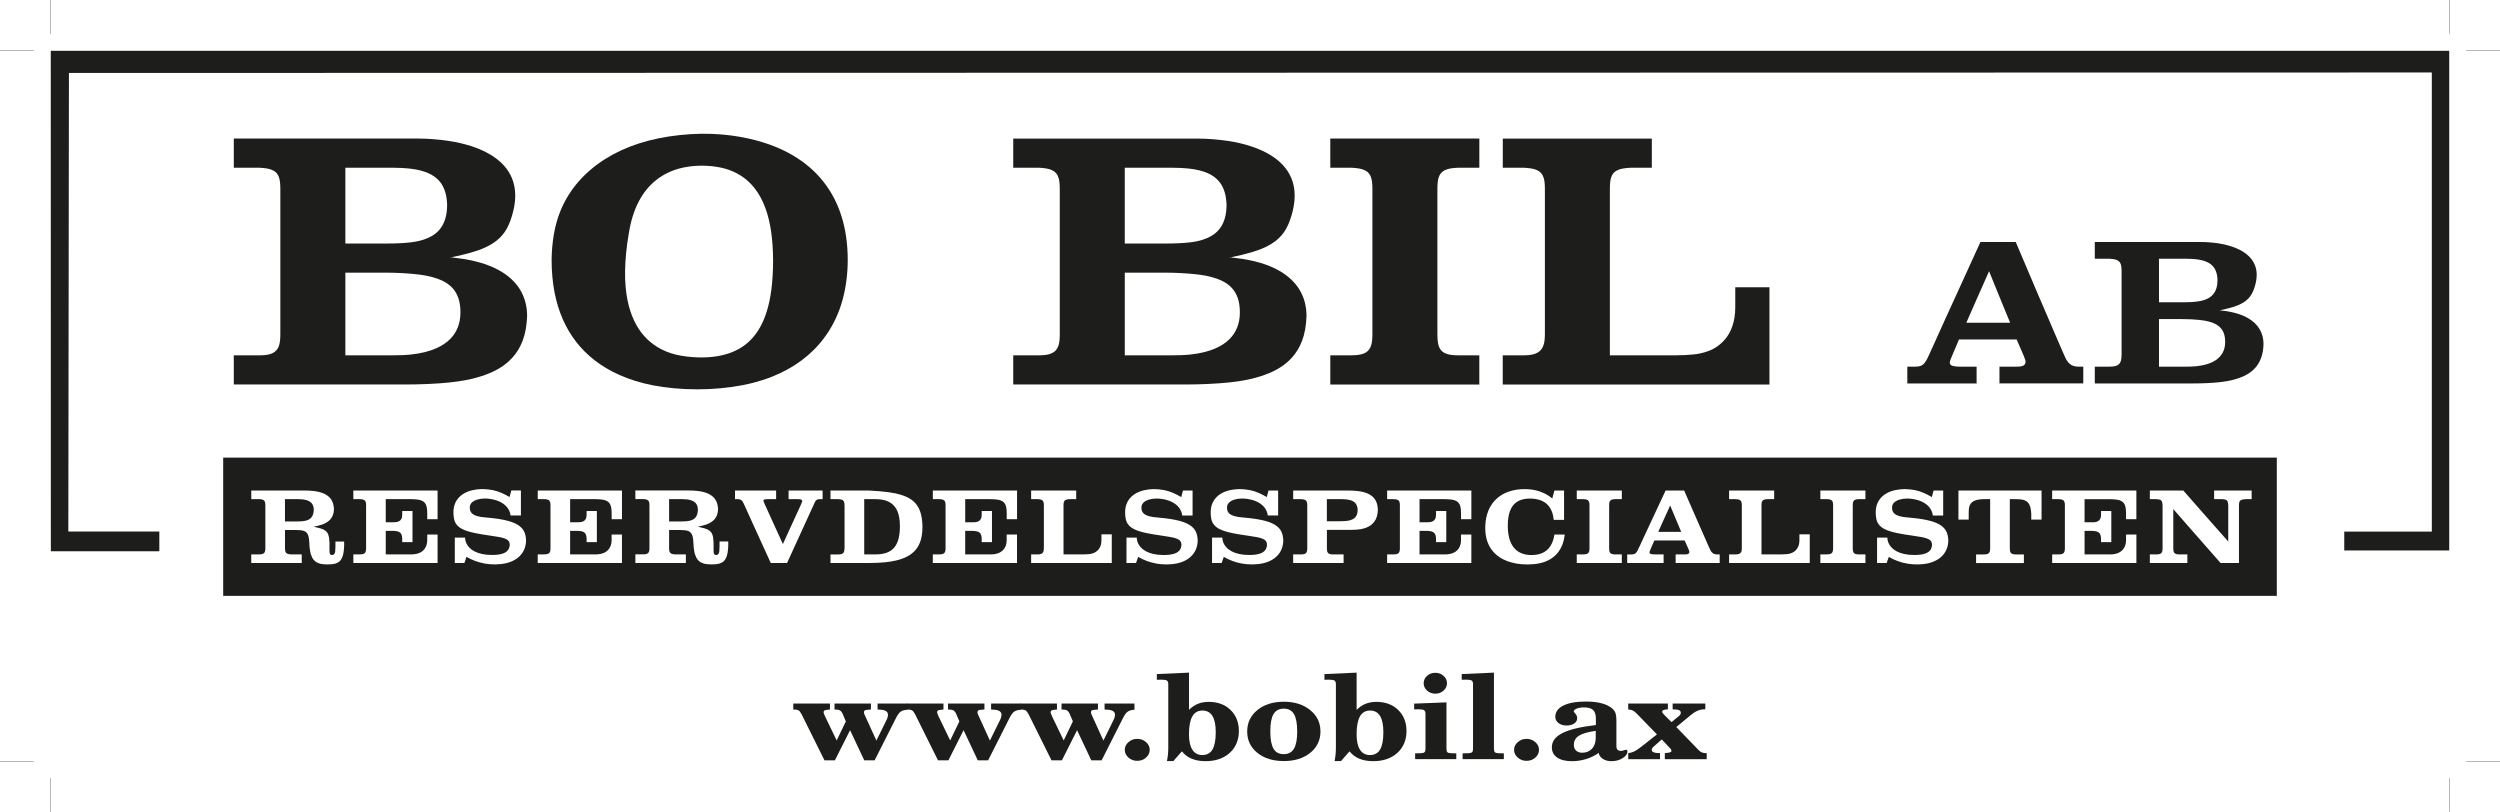 <?xml version="1.0" encoding="UTF-8"?><svg id="Lager_1" xmlns="http://www.w3.org/2000/svg" viewBox="0 0 2659.18 863.64"><defs><style>.cls-1{fill-rule:evenodd;}.cls-1,.cls-2{fill:#1d1d1b;}.cls-3{fill:none;stroke:#000;stroke-width:.3px;}</style></defs><path class="cls-1" d="m2228.19,275.24h15.83c1.44.06,2.87.2,4,.37,1.13.18,1.96.38,2.64.61.69.22,1.23.46,1.71.71.47.25.88.53,1.24.82.36.3.67.62.96.98.29.36.55.76.78,1.23.24.47.45,1,.64,1.66.19.66.37,1.45.49,2.55.12,1.1.19,2.51.19,3.92v89.04c0,1.51-.09,3.03-.23,4.19-.14,1.16-.34,1.97-.56,2.64-.22.67-.46,1.22-.73,1.7s-.56.88-.88,1.24c-.32.36-.67.69-1.07.98-.4.29-.84.56-1.36.81-.52.24-1.11.46-1.81.66-.7.19-1.52.35-2.54.47-1.02.12-2.25.18-3.48.18h-15.83v17.85h105.1c9.74,0,19.5-.47,26.87-1.24,7.37-.77,12.37-1.82,16.45-2.94,4.08-1.12,7.25-2.3,9.96-3.56,2.7-1.26,4.94-2.59,6.88-3.99,1.94-1.4,3.57-2.86,5.01-4.41,1.44-1.55,2.67-3.19,3.75-4.97,1.08-1.77,2-3.68,2.78-5.76.77-2.09,1.4-4.36,1.86-6.89.45-2.53.74-5.32.8-8.11.01-2.9-.36-5.81-1.06-8.49-.7-2.68-1.75-5.13-3.12-7.43-1.37-2.3-3.08-4.43-5.19-6.43-2.12-2-4.65-3.87-7.72-5.59-3.08-1.72-6.71-3.28-11.1-4.58-4.39-1.31-9.54-2.36-14.75-2.96-.31-.02-.62-.05-1.19-.13-.56-.08-1.38-.21-1.92-.29-.54-.08-.81-.1-1.07-.11v.21c5.32-1.04,10.59-2.35,14.49-3.56,3.9-1.2,6.42-2.29,8.49-3.35,2.07-1.06,3.7-2.09,5.1-3.17,1.4-1.07,2.58-2.19,3.64-3.4,1.06-1.21,2-2.52,2.86-4.02.85-1.5,1.62-3.2,2.32-5.1.7-1.91,1.33-4.03,1.81-6.03.47-2,.79-3.88.97-5.68.18-1.79.22-3.49.14-5.12-.08-1.62-.29-3.17-.61-4.66-.32-1.49-.77-2.93-1.34-4.34-1.71-4.1-4.4-8.1-9.69-12.11-1.74-1.31-3.77-2.6-6.29-3.89s-5.54-2.57-9.29-3.78c-3.75-1.21-8.23-2.34-13.75-3.16-5.52-.82-12.07-1.41-18.63-1.41h-112.56v17.85h0Zm68.27,114.75v-50.59h24.63c6.64,0,13.29.38,18.12.87,4.83.49,7.85,1.12,10.26,1.76,2.41.65,4.24,1.31,5.78,2.02,1.54.7,2.8,1.45,3.88,2.22,1.09.77,2,1.59,2.79,2.45.8.86,1.48,1.78,2.07,2.78.59,1,1.1,2.08,1.52,3.29.42,1.2.76,2.53.99,4.04.23,1.52.36,3.21.35,4.89,0,1.68-.15,3.33-.42,4.87-.27,1.54-.68,2.96-1.2,4.3-.53,1.34-1.18,2.59-1.95,3.78-.78,1.19-1.69,2.31-2.75,3.37-1.06,1.07-2.28,2.08-3.71,3.04-1.43.96-3.06,1.86-4.98,2.69-1.91.83-4.1,1.59-6.67,2.23-2.57.65-5.51,1.19-8.95,1.54-3.44.35-7.37.46-11.3.46h-28.47Zm0-114.75h29.37c3.45,0,6.89.18,9.73.48,2.83.3,5.05.73,6.94,1.22,1.88.49,3.43,1.04,4.77,1.64,1.34.6,2.47,1.24,3.47,1.93,1,.69,1.87,1.44,2.64,2.24.78.8,1.46,1.67,2.06,2.63.6.96,1.14,2.01,1.59,3.2.46,1.19.85,2.52,1.14,4.07.29,1.55.48,3.32.54,5.1,0,1.62-.1,3.25-.3,4.73-.2,1.48-.49,2.8-.86,4.01-.37,1.21-.82,2.31-1.34,3.32-.52,1.02-1.12,1.95-1.81,2.82-.69.87-1.47,1.68-2.38,2.45-.91.77-1.95,1.5-3.2,2.18-1.25.68-2.71,1.32-4.57,1.93-1.86.61-4.12,1.2-7.76,1.63-3.64.44-8.67.71-13.7.71h-26.33v-46.31"/><path class="cls-1" d="m248.7,178.43h27.49c2.52.11,5.01.36,7,.67,1.96.31,3.4.67,4.59,1.06,1.19.39,2.12.8,2.97,1.24.82.44,1.51.92,2.15,1.43.61.52,1.17,1.07,1.64,1.7.5.63.96,1.32,1.35,2.13.42.81.8,1.73,1.11,2.88.34,1.15.64,2.52.85,4.43.21,1.91.34,4.36.34,6.81v154.79c0,2.64-.16,5.27-.4,7.29-.27,2.02-.58,3.42-.98,4.59-.37,1.17-.8,2.12-1.25,2.95-.48.82-.98,1.53-1.54,2.16-.56.63-1.17,1.19-1.86,1.71-.69.51-1.46.98-2.36,1.4-.9.42-1.91.81-3.13,1.14-1.22.33-2.65.62-4.43.81-1.78.2-3.93.31-6.08.31h-27.49v31.04h182.71c16.89,0,33.81-.82,46.6-2.15,12.79-1.33,21.45-3.15,28.54-5.08,7.08-1.94,12.59-3.99,17.29-6.17,4.7-2.18,8.59-4.49,11.96-6.92,3.37-2.43,6.22-4.97,8.73-7.66,2.51-2.7,4.67-5.55,6.56-8.63,1.89-3.08,3.51-6.39,4.87-10.03,1.36-3.63,2.47-7.59,3.28-12,.81-4.41,1.32-9.28,1.46-14.15.02-5.06-.62-10.13-1.85-14.8-1.23-4.67-3.04-8.95-5.44-12.95-2.39-4-5.36-7.71-9.05-11.2-3.69-3.48-8.09-6.73-13.45-9.71-5.36-2.97-11.66-5.68-19.29-7.93-7.62-2.25-16.57-4.06-25.59-5.09-.54-.04-1.08-.09-2.06-.23-.98-.14-2.4-.36-3.34-.5-.94-.13-1.41-.18-1.88-.2v.37c9.3-1.82,18.51-4.12,25.31-6.21,6.8-2.1,11.18-3.99,14.78-5.84,3.6-1.85,6.42-3.64,8.85-5.51,2.43-1.87,4.47-3.8,6.31-5.9,1.83-2.1,3.45-4.36,4.92-6.97,1.47-2.6,2.78-5.54,4-8.86,1.21-3.32,2.32-7.02,3.15-10.51.83-3.49,1.38-6.78,1.69-9.91.31-3.13.38-6.09.24-8.92-.14-2.83-.5-5.52-1.06-8.12-.56-2.6-1.33-5.1-2.33-7.55-1-2.45-2.22-4.85-3.72-7.21-1.5-2.36-3.28-4.68-5.41-6.98-2.14-2.3-4.64-4.57-7.64-6.84-3.01-2.26-6.52-4.51-10.89-6.74-4.36-2.23-9.58-4.45-16.08-6.55-6.5-2.09-14.27-4.06-23.9-5.49-9.63-1.43-21.11-2.46-32.58-2.46h-195.68v31.04h0Zm118.66,199.51v-87.93h42.83c11.7,0,23.4.75,31.86,1.62,8.46.87,13.66,1.98,17.82,3.12,4.16,1.13,7.28,2.28,9.93,3.5,2.65,1.22,4.81,2.51,6.68,3.85,1.87,1.35,3.43,2.74,4.79,4.24,1.37,1.49,2.54,3.08,3.56,4.81,1.02,1.73,1.89,3.6,2.62,5.68s1.31,4.38,1.71,7c.4,2.62.62,5.56.6,8.47-.01,2.91-.25,5.78-.73,8.46-.48,2.68-1.18,5.15-2.1,7.48-.92,2.32-2.04,4.5-3.39,6.56-1.35,2.06-2.92,4.01-4.77,5.86-1.85,1.85-3.96,3.61-6.44,5.27-2.48,1.66-5.32,3.23-8.65,4.68-3.32,1.44-7.13,2.76-11.59,3.88-4.46,1.13-9.58,2.06-15.56,2.67-5.98.61-12.84.79-19.69.79h-49.49Zm0-199.51h51.08c5.99,0,11.98.3,16.9.83,4.92.53,8.78,1.27,12.05,2.12,3.27.85,5.96,1.81,8.29,2.85,2.33,1.04,4.29,2.16,6.03,3.36,1.74,1.21,3.25,2.5,4.6,3.9,1.35,1.4,2.53,2.91,3.59,4.58,1.06,1.67,1.98,3.49,2.78,5.56.8,2.07,1.47,4.39,1.98,7.09.51,2.7.84,5.79.94,8.89,0,2.83-.18,5.66-.52,8.23-.35,2.57-.86,4.86-1.5,6.97-.64,2.1-1.42,4.01-2.33,5.78-.91,1.77-1.95,3.39-3.15,4.91-1.2,1.52-2.56,2.93-4.14,4.27-1.58,1.34-3.39,2.6-5.57,3.79-2.18,1.19-4.72,2.3-7.95,3.36-3.23,1.06-7.16,2.08-13.49,2.84-6.33.75-15.09,1.24-23.82,1.24h-45.77v-80.55"/><path class="cls-1" d="m591.27,239.21c-.89,3.45-1.63,6.93-2.28,10.94-.66,4.01-1.24,8.54-1.63,13.05-.39,4.51-.59,9.01-.61,13.51-.04,11.77,1.05,23.55,3.09,34.2,2.04,10.65,5.04,20.17,8.86,28.85,3.82,8.68,8.48,16.53,14.03,23.71,5.55,7.18,12,13.71,19.58,19.61,7.58,5.91,16.3,11.2,26.58,15.76,10.28,4.57,22.12,8.43,36.13,11.11,14.01,2.68,30.18,4.19,46.68,4.18,16.49-.01,33.31-1.54,48.2-4.44,14.89-2.89,27.84-7.14,39.27-12.46,11.44-5.32,21.36-11.7,30.05-19.17,8.68-7.47,16.12-16.01,22.36-25.84,6.24-9.83,11.29-20.94,14.76-33.75,3.47-12.81,5.37-27.3,5.37-41.77.02-8.37-.56-16.75-1.68-24.58-1.12-7.83-2.77-15.12-4.92-21.96-2.14-6.84-4.77-13.25-7.91-19.3-3.14-6.05-6.78-11.75-10.98-17.13-4.2-5.38-8.96-10.45-14.44-15.24-5.49-4.79-11.7-9.3-18.83-13.46-7.13-4.16-15.17-7.97-24.44-11.29-9.27-3.32-19.76-6.17-31.78-8.25-12.01-2.08-25.54-3.39-40.4-3.22-14.86.18-31.04,1.84-45.8,4.85-14.76,3.01-28.08,7.38-40.06,12.94-11.98,5.55-22.62,12.3-31.9,20.15-9.28,7.85-17.22,16.82-23.5,26.76-6.29,9.94-10.93,20.86-13.77,32.22h0Zm77.6,9.06c.97-6.45,2.44-12.82,4.25-18.57,1.81-5.76,3.95-10.91,6.4-15.56,2.45-4.65,5.2-8.82,8.27-12.58,3.07-3.76,6.46-7.12,10.25-10.11,3.79-2.99,7.97-5.61,12.69-7.85,4.73-2.24,10.01-4.09,16.06-5.38,6.05-1.29,12.87-2.01,19.91-2,7.04.02,14.3.78,20.59,2.17s11.62,3.42,16.36,5.92c4.74,2.5,8.9,5.46,12.66,8.97,3.76,3.51,7.13,7.56,10.16,12.34,3.04,4.79,5.74,10.31,8.08,16.92,2.34,6.61,4.3,14.3,5.65,23.6,1.35,9.3,2.1,20.21,2.12,31.19.02,10.97-.68,22-1.89,31.23-1.21,9.23-2.93,16.66-4.94,23-2,6.33-4.28,11.57-6.79,16.11-2.51,4.54-5.25,8.39-8.24,11.74-2.99,3.36-6.23,6.24-9.83,8.75-3.59,2.51-7.54,4.65-12.01,6.44-4.47,1.79-9.47,3.23-15.35,4.22-5.88.99-12.63,1.52-20.35,1.33-7.72-.19-16.41-1.12-23.92-2.94-7.5-1.82-13.82-4.52-19.35-7.85-5.53-3.33-10.27-7.29-14.43-11.95-4.16-4.66-7.72-10.04-10.72-16.37-3-6.33-5.43-13.62-7.13-22.3-1.7-8.68-2.67-18.74-2.48-30.75.19-12.01,1.54-25.97,3.97-39.72"/><path class="cls-1" d="m1077.74,178.43h27.51c2.51.11,5.02.36,6.99.67,1.97.31,3.4.67,4.59,1.06,1.19.39,2.14.8,2.96,1.24.82.44,1.52.92,2.14,1.43.62.51,1.17,1.07,1.67,1.7.5.62.94,1.32,1.35,2.12.41.81.77,1.73,1.11,2.88.33,1.15.63,2.52.85,4.43.21,1.91.34,4.37.34,6.82v154.79c0,2.64-.15,5.28-.4,7.31-.25,2.02-.59,3.42-.97,4.59-.38,1.17-.8,2.11-1.26,2.94-.46.82-.97,1.53-1.52,2.16-.56.63-1.17,1.19-1.86,1.71-.69.51-1.46.97-2.35,1.4-.9.42-1.92.8-3.14,1.14-1.22.33-2.64.61-4.42.81-1.78.2-3.93.31-6.07.31h-27.51v31.04h182.71c16.93,0,33.88-.83,46.69-2.16,12.81-1.33,21.49-3.16,28.58-5.1,7.09-1.94,12.6-4,17.3-6.18,4.7-2.19,8.58-4.5,11.95-6.93,3.37-2.43,6.21-4.97,8.71-7.67,2.5-2.7,4.65-5.55,6.53-8.63,1.88-3.08,3.48-6.39,4.83-10.02,1.35-3.63,2.44-7.58,3.23-11.98.79-4.4,1.29-9.26,1.41-14.12.02-5.07-.62-10.14-1.85-14.81-1.23-4.68-3.05-8.96-5.44-12.95-2.39-4-5.36-7.71-9.05-11.2-3.69-3.48-8.09-6.73-13.44-9.7-5.35-2.97-11.65-5.67-19.27-7.92-7.62-2.25-16.56-4.06-25.57-5.09-.54-.04-1.08-.09-2.05-.23-.98-.14-2.39-.36-3.34-.5-.94-.13-1.41-.18-1.88-.2v.37c9.26-1.82,18.45-4.1,25.23-6.19,6.78-2.09,11.16-3.98,14.75-5.82,3.6-1.84,6.42-3.64,8.85-5.5,2.43-1.86,4.48-3.8,6.32-5.9,1.84-2.1,3.47-4.37,4.95-6.98,1.48-2.61,2.81-5.56,4.03-8.88,1.22-3.32,2.33-7.03,3.16-10.52.83-3.5,1.38-6.79,1.69-9.91.31-3.13.38-6.09.24-8.92-.14-2.83-.5-5.52-1.06-8.12-.56-2.6-1.33-5.1-2.33-7.55-1-2.45-2.23-4.85-3.73-7.21-1.5-2.36-3.28-4.68-5.42-6.97-2.14-2.3-4.64-4.57-7.64-6.84-3.01-2.26-6.52-4.51-10.89-6.74-4.37-2.23-9.58-4.45-16.08-6.55-6.49-2.09-14.26-4.06-23.88-5.49-9.62-1.43-21.09-2.46-32.56-2.46h-195.68v31.04h0Zm118.67,199.51v-87.93h42.83c11.7,0,23.41.75,31.86,1.62,8.45.87,13.66,1.98,17.82,3.12,4.16,1.13,7.28,2.28,9.93,3.5,2.65,1.22,4.82,2.51,6.68,3.85,1.86,1.35,3.42,2.74,4.79,4.24,1.37,1.49,2.54,3.08,3.56,4.81,1.02,1.73,1.89,3.6,2.62,5.68.72,2.08,1.31,4.38,1.7,7,.4,2.62.62,5.56.61,8.47-.01,2.91-.25,5.78-.73,8.46-.47,2.68-1.18,5.16-2.1,7.48-.92,2.33-2.04,4.5-3.39,6.56-1.35,2.06-2.92,4.01-4.77,5.86-1.85,1.85-3.96,3.61-6.44,5.27-2.48,1.66-5.32,3.23-8.64,4.68-3.32,1.44-7.13,2.76-11.59,3.88-4.46,1.13-9.58,2.06-15.56,2.67-5.98.61-12.84.79-19.68.79h-49.51Zm0-199.51h51.08c5.98,0,11.96.3,16.87.83,4.91.52,8.76,1.27,12.03,2.11,3.27.85,5.95,1.8,8.28,2.84,2.33,1.04,4.29,2.15,6.03,3.36,1.74,1.2,3.25,2.49,4.6,3.89,1.35,1.4,2.54,2.91,3.6,4.57,1.06,1.67,1.98,3.49,2.79,5.57.81,2.07,1.49,4.39,2,7.1.51,2.71.86,5.81.97,8.91,0,2.83-.18,5.66-.53,8.23-.35,2.57-.85,4.86-1.5,6.97-.64,2.1-1.42,4.01-2.33,5.78-.91,1.77-1.95,3.39-3.15,4.91-1.2,1.52-2.56,2.93-4.14,4.27s-3.4,2.61-5.57,3.79c-2.18,1.19-4.72,2.3-7.95,3.36-3.23,1.06-7.15,2.08-13.49,2.84-6.34.75-15.09,1.24-23.82,1.24h-45.78v-80.55"/><path class="cls-1" d="m1414.97,408.98h158.54v-31.04h-22.59c-2.26,0-4.52-.11-6.37-.32-1.84-.2-3.27-.49-4.48-.82-1.22-.33-2.22-.7-3.09-1.11-.87-.41-1.61-.86-2.28-1.36-.66-.5-1.25-1.04-1.78-1.65-.53-.61-1.02-1.29-1.46-2.09-.44-.8-.84-1.72-1.21-2.88-.37-1.15-.7-2.54-.94-4.6-.24-2.06-.39-4.8-.39-7.54v-154.79c0-2.64.14-5.29.36-7.28.23-2,.54-3.34.89-4.46.35-1.13.73-2.03,1.15-2.82.42-.79.88-1.45,1.39-2.05.51-.6,1.07-1.15,1.71-1.65.64-.5,1.36-.96,2.21-1.39.85-.43,1.82-.82,3.03-1.19,1.21-.37,2.65-.7,4.57-.97,1.92-.27,4.31-.48,6.7-.55h22.59v-31.04h-158.54v31.04h22.79c2.51.11,5.02.36,6.99.67,1.97.31,3.4.67,4.59,1.06,1.19.39,2.14.8,2.96,1.24.82.44,1.52.92,2.14,1.43.62.51,1.17,1.07,1.67,1.7.5.62.94,1.32,1.35,2.12.41.81.78,1.73,1.11,2.88.33,1.15.63,2.52.85,4.43.22,1.91.34,4.37.34,6.82v154.79c0,2.45-.12,4.9-.34,6.8-.21,1.91-.5,3.26-.83,4.4-.33,1.14-.68,2.07-1.07,2.88-.39.81-.82,1.51-1.28,2.13-.46.62-.96,1.18-1.51,1.69-.55.51-1.16.97-1.84,1.4-.68.43-1.44.82-2.32,1.17-.87.36-1.86.68-3.03.96-1.17.28-2.53.52-4.19.68-1.66.17-3.62.26-5.58.26h-22.79v31.04h0Zm183.45-31.04v31.04h283.69v-103.44h-36.35v21.41c0,3.89-.35,7.78-.89,11.15-.54,3.37-1.31,6.21-2.17,8.73-.86,2.52-1.83,4.72-2.88,6.71-1.05,1.99-2.18,3.76-3.38,5.38-1.2,1.62-2.47,3.08-3.84,4.44-1.6,1.66-3.34,3.17-5.21,4.55-1.87,1.38-3.87,2.61-6.12,3.72-2.25,1.11-4.75,2.1-7.76,3.01-3.01.91-6.54,1.74-11.99,2.35-5.45.61-12.82.96-20.19.96h-68.96v-177.15c0-2.63.13-5.26.36-7.25.22-1.98.53-3.32.87-4.43.34-1.11.71-2.01,1.12-2.79.41-.77.85-1.44,1.35-2.04.5-.6,1.05-1.14,1.67-1.63.63-.5,1.33-.95,2.16-1.38.83-.43,1.78-.82,2.99-1.2,1.2-.37,2.65-.72,4.61-1.01,1.96-.29,4.43-.52,6.9-.63h22.59v-31.04h-158.54v31.04h22.79c2.51.11,5.02.36,6.99.67,1.97.31,3.4.67,4.59,1.06,1.19.39,2.14.8,2.96,1.24.83.44,1.52.92,2.15,1.43.62.52,1.17,1.07,1.67,1.7.5.63.94,1.32,1.35,2.13.41.81.78,1.73,1.11,2.87.33,1.15.63,2.52.85,4.43.22,1.92.34,4.37.34,6.82v154.61c0,2.38-.14,4.77-.36,6.64-.23,1.88-.54,3.25-.89,4.41-.35,1.16-.74,2.13-1.17,2.97-.42.84-.89,1.56-1.39,2.21-.5.65-1.05,1.23-1.64,1.77-.6.53-1.25,1.02-1.97,1.46-.72.44-1.52.84-2.43,1.21-.9.36-1.91.68-3.07.96-1.16.28-2.49.51-4.03.67-1.54.16-3.3.24-5.06.24h-22.79Zm430.35,12.06v17.85h73.69v-17.85h-17.06c-.92,0-1.84-.02-2.68-.06-.84-.04-1.6-.1-2.28-.17-.69-.07-1.3-.16-1.85-.26-.55-.1-1.03-.21-1.45-.33-.42-.12-.79-.25-1.1-.38-.31-.14-.57-.28-.78-.43-.21-.15-.36-.32-.47-.5-.7-.69-.88-1.36-.9-2.13.05-.53.15-1.06.32-1.69.17-.63.42-1.36.73-2.18.31-.82.69-1.72,1.1-2.61.45-1.13.91-2.25,1.86-4.49.95-2.24,2.4-5.6,3.46-8.07,1.05-2.47,1.71-4.04,2.36-5.61h61.36c.45,1.07.9,2.14,1.83,4.28.93,2.14,2.32,5.35,3.36,7.73,1.04,2.39,1.71,3.95,2.38,5.52.58,1.49,1.12,2.99,1.43,3.91.31.92.38,1.26.43,1.55.05.29.07.55.07.8-.06.53-.16,1.05-.29,1.45-.12.4-.26.69-.41.94-.15.25-.31.47-.5.66-.18.2-.38.37-.61.54-.23.16-.49.32-.79.46-.3.14-.64.28-1.03.4-.4.12-.85.24-1.39.33-.54.1-1.16.18-1.9.23-.74.06-1.6.09-2.47.09h-18.42v17.85h89.16v-17.85h-5.08c-.99,0-1.98-.07-2.87-.19-.89-.13-1.68-.32-2.41-.55-.74-.24-1.41-.52-2.05-.87-1.29-.7-2.44-1.6-3.64-2.99-.61-.7-1.22-1.54-1.9-2.68-.67-1.15-1.4-2.6-6.78-15.02-5.38-12.42-15.42-35.8-24.06-56.01-8.64-20.21-15.87-37.24-23.07-54.29h-37.52c-13.87,30.28-27.7,60.57-36.93,80.89-9.23,20.32-13.85,30.66-16.55,36.58-2.7,5.92-3.47,7.42-4.14,8.56-.66,1.14-1.22,1.91-1.73,2.54-1.07,1.3-1.94,2-2.91,2.57-.5.29-1.03.53-1.65.75-.61.21-1.31.39-2.25.52-.94.13-2.14.2-3.33.2h-8.26Zm62.84-46.87c1.23-2.84,2.46-5.67,3.96-9.08,1.49-3.41,3.24-7.4,6.65-15.11,3.41-7.72,8.49-19.16,13.57-30.61h-.12c2.03,5.04,4.05,10.08,7.78,19.21,3.73,9.13,9.16,22.36,14.6,35.59v.12h-46.44v-.12"/><path class="cls-1" d="m2493.52,586.09c0,.19,0,.09,0,.12h0v-20.8l93.14.04V77.1c-397.46.07-794.91.15-1213.8.23-418.89.08-859.21.18-1299.54.27l-.64,487.8h96.8v20.99H54.08l-.08-532.39h2551.18v531.52h-111.66v.56"/><path class="cls-1" d="m237.4,633.83h2184.38v-147.09H237.4v147.09h0Zm29.85-44.13v9.14h53.71v-9.14h-10.56c-.77,0-1.51-.04-2.12-.1s-1.09-.15-1.49-.25c-.4-.1-.74-.21-1.01-.34-.29-.12-.53-.26-.77-.41-.21-.15-.4-.31-.58-.49-.16-.18-.32-.39-.48-.63-.13-.24-.27-.51-.37-.85-.13-.34-.24-.75-.32-1.35-.08-.6-.13-1.39-.13-2.17v-19.33h12.26c1.62,0,3.26.08,4.49.21,1.22.13,2.02.31,2.68.51.66.2,1.19.41,1.67.65.45.24.85.5,1.22.79.37.29.69.62.98,1,.32.37.58.8.85,1.3.26.5.5,1.08.74,1.82.21.73.42,1.61.61,2.79.16,1.18.29,2.67.34,4.16.11,2.75.34,5.49.64,7.66.32,2.16.69,3.74,1.09,5.06.42,1.31.85,2.36,1.3,3.25.48.89.96,1.63,1.46,2.27.53.65,1.06,1.21,1.67,1.71.61.5,1.25.94,1.99,1.33.74.39,1.57.74,2.55,1.05.98.3,2.1.56,3.53.75,1.46.18,3.21.29,5.02.29,1.83,0,3.69-.1,5.15-.27,1.46-.17,2.52-.41,3.42-.67.88-.27,1.62-.57,2.26-.9.64-.33,1.19-.71,1.72-1.12.5-.42.98-.88,1.41-1.42.45-.54.85-1.15,1.25-1.89.37-.74.74-1.59,1.09-2.69.35-1.09.66-2.41.96-4.23.27-1.83.48-4.17.58-6.51v-4.68h-9.26v4.91c-.03.4-.03.81-.05,1.43-.03.62-.08,1.47-.11,2.03,0,.56-.03.84-.03,1.11-.03.42-.08.84-.13,1.22-.05.37-.13.7-.21.99-.11.29-.19.54-.29.76-.11.22-.21.42-.32.59-.11.17-.24.32-.34.46-.29.31-.58.49-.9.62-.5.22-1.17.34-1.86.19-.16-.03-.32-.08-.45-.14-.27-.12-.48-.21-.72-.47-.08-.1-.13-.2-.19-.31-.08-.1-.19-.2-.26-.34-.08-.13-.13-.29-.21-.51-.08-.22-.16-.5-.21-1.37-.08-.88-.05-2.35-.05-3.82v-6.05c-.08-1.88-.24-3.76-.45-5.16-.21-1.4-.45-2.31-.72-3.08-.24-.76-.53-1.36-.82-1.9-.29-.53-.64-1-1.01-1.42-.37-.43-.8-.82-1.3-1.2-.5-.38-1.09-.75-1.86-1.15-.77-.4-1.7-.82-3.53-1.37-1.8-.55-4.48-1.24-7.19-1.82v.06c3.13-.6,6.21-1.39,8.46-2.13,2.23-.73,3.61-1.41,4.75-2.07s2.07-1.29,2.87-1.94c.77-.66,1.43-1.33,2.02-2.02.56-.7,1.06-1.41,1.46-2.17.42-.76.8-1.56,1.09-2.41.29-.85.5-1.76.69-2.74.16-.98.26-2.03.29-3.09-.05-1.66-.26-3.31-.58-4.77-.32-1.45-.8-2.71-1.33-3.84-.56-1.13-1.22-2.14-1.99-3.07-.74-.92-1.62-1.76-2.63-2.54-1.01-.78-2.18-1.5-3.53-2.16-1.38-.66-2.95-1.26-4.83-1.78-1.88-.53-4.09-.97-6.79-1.29-2.73-.32-5.94-.49-9.15-.49h-57.1v9.15h8.33c.72.03,1.46.1,2.04.18.58.09,1.03.19,1.38.3.37.11.66.23.9.36.24.13.48.27.66.41.19.15.35.31.5.5.16.18.29.39.42.63.13.24.24.51.35.85.11.34.21.75.26,1.32.08.57.13,1.31.13,2.04v45.62c0,.79-.05,1.58-.13,2.18-.08.6-.19,1.02-.32,1.36-.11.34-.24.62-.4.87-.13.24-.29.45-.45.63-.19.19-.37.35-.58.5s-.45.28-.72.4c-.27.12-.58.23-.96.32-.37.1-.8.18-1.33.23-.53.06-1.14.09-1.78.09h-8.33Zm35.88-58.79h13.72c1.83,0,3.66.1,5.17.27,1.51.18,2.71.42,3.74.71,1.01.28,1.86.61,2.57.96.74.35,1.35.74,1.88,1.16.53.42,1.01.88,1.41,1.38.42.5.77,1.05,1.09,1.68.29.62.53,1.32.72,2.14.21.82.32,1.76.34,2.7,0,1-.11,2-.24,2.88-.13.88-.32,1.65-.53,2.33-.24.68-.5,1.29-.8,1.83-.29.54-.61,1.03-.98,1.47-.37.45-.77.85-1.25,1.23-.45.38-.98.72-1.59,1.04-.61.32-1.3.61-2.2.89-.9.28-1.99.55-3.82.75-1.83.2-4.4.32-6.98.32h-12.26v-23.73h0Zm72.71,58.79v9.14h89.59v-30.26h-10.99v5.93c0,1.41-.18,2.83-.45,4.04-.27,1.22-.65,2.24-1.08,3.14-.43.89-.91,1.66-1.42,2.34-.52.68-1.07,1.27-1.66,1.79-.59.52-1.23.98-1.89,1.39-.67.41-1.38.76-2.14,1.06-.76.31-1.57.57-2.44.78-.87.21-1.8.37-2.8.48-1,.11-2.08.17-3.15.17h-27.09v-25.05h8.07c.98.03,1.94.12,2.73.22.8.11,1.38.24,1.88.39.5.14.93.3,1.3.47.35.17.66.36.96.55.27.2.5.42.74.66.24.24.42.51.64.81.19.31.35.65.5,1.06.16.41.32.9.42,1.52.13.63.24,1.39.27,2.16v4.13h10.93v-33.1h-10.93v4.15c0,.84-.08,1.69-.24,2.41-.13.72-.37,1.31-.64,1.82-.27.51-.56.94-.93,1.32-.34.38-.74.71-1.19.99-.45.28-.98.53-1.59.73-.58.2-1.3.37-2.12.46-.82.1-1.78.14-2.73.1h-8.07v-24.6h26.02c2.69,0,5.38.19,7.24.39,1.86.21,2.88.47,3.73.73.84.27,1.5.54,2.06.84.57.3,1.04.63,1.47.98.43.36.8.75,1.15,1.19.35.44.66.94.94,1.51.28.58.54,1.23.76,2.03.22.79.42,1.72.55,2.91.14,1.18.21,2.62.21,4.05v6.7h10.99v-30.49h-89.59v9.15h6.9c.74.03,1.49.1,2.07.18.58.09,1.01.19,1.35.3.37.11.66.23.9.36.27.13.48.27.66.41.19.15.37.31.53.5.13.18.29.39.4.63.13.24.27.51.37.85.11.34.19.75.27,1.32.05.57.11,1.31.11,2.04v45.62c0,.79-.05,1.58-.13,2.18-.08.6-.19,1.02-.32,1.36-.11.34-.24.62-.37.87-.16.24-.32.45-.48.63-.19.18-.37.35-.58.5-.21.15-.45.28-.72.4-.26.12-.58.23-.96.32-.37.1-.8.18-1.3.23-.53.06-1.17.09-1.8.09h-6.9Zm107.92,9.14h10.21c.14-.44.28-.89.58-1.74.3-.85.75-2.11,1.06-2.97.3-.87.47-1.35.62-1.82,2.99,1.75,6.13,3.24,9.36,4.43,3.23,1.19,6.56,2.09,10.08,2.71s7.25.95,11.13.91c3.88-.04,7.91-.46,11.43-1.27,3.53-.81,6.55-2.01,9.14-3.49,2.59-1.48,4.74-3.25,6.51-5.27,1.77-2.02,3.15-4.31,4.11-6.9.96-2.58,1.5-5.46,1.55-8.33-.04-1.85-.24-3.7-.55-5.25-.31-1.54-.73-2.78-1.23-3.89-.5-1.11-1.08-2.09-1.75-2.99-.67-.9-1.43-1.73-2.32-2.52-.89-.79-1.9-1.54-3.1-2.27-1.19-.73-2.57-1.44-4.25-2.13-1.68-.69-3.65-1.37-6.1-2.04-2.45-.66-5.39-1.31-9.18-1.92-3.79-.6-8.44-1.16-13.1-1.55-2.11-.13-4.21-.35-5.94-.61-1.73-.26-3.09-.57-4.23-.89-1.14-.32-2.06-.66-2.83-1.01-.77-.36-1.41-.72-1.96-1.11-.55-.38-1.01-.79-1.4-1.23-.39-.44-.72-.91-1-1.44-.28-.53-.51-1.13-.68-1.86-.31-1.52-.46-3.44.25-5.25.5-1.23,1.3-2.43,2.96-3.63.53-.38,1.15-.76,1.89-1.11.74-.36,1.61-.7,2.63-1.01,1.02-.31,2.2-.59,3.56-.79,1.36-.2,2.89-.33,4.43-.36,3.84.07,7.69.63,11.01,1.57,3.32.94,6.12,2.26,8.45,3.87,2.32,1.61,4.16,3.51,5.5,5.65,1.34,2.14,2.18,4.53,2.49,6.98h10.99v-26.57h-10.22c-.29,1.1-.59,2.2-.84,3.17-.26.97-.48,1.8-.64,2.41s-.26,1-.36,1.39c-2.92-1.75-5.97-3.3-8.9-4.54-2.93-1.24-5.74-2.19-9.11-2.86-3.37-.67-7.29-1.06-11.22-1.11-3.75.06-7.5.54-10.76,1.34-3.26.8-6.04,1.93-8.43,3.32-2.39,1.39-4.39,3.04-6.04,4.95-1.66,1.92-2.96,4.11-3.86,6.63-.9,2.52-1.38,5.37-1.38,8.21,0,2.05.14,4.1.37,5.73.23,1.62.56,2.8.93,3.84.38,1.03.81,1.91,1.3,2.7.49.8,1.05,1.51,1.7,2.19.64.68,1.38,1.32,2.26,1.95.88.63,1.91,1.25,3.18,1.87,1.27.62,2.79,1.25,4.85,1.93,2.05.68,4.64,1.42,8.82,2.27,4.18.85,9.94,1.83,15.73,2.61,3.54.47,7.06,1.04,9.47,1.51,2.41.46,3.71.82,4.73,1.14,1.01.32,1.74.6,2.34.88.6.28,1.08.54,1.47.81.4.27.73.53,1.01.81.28.28.52.56.72.86.2.31.38.63.52.99.15.37.27.77.35,1.25.08.48.13,1.04.13,1.6-.05.97-.22,1.94-.47,2.79-.25.85-.6,1.58-1.03,2.23s-.93,1.24-1.53,1.78c-.6.54-1.3,1.03-2.14,1.48-.84.45-1.83.86-3.04,1.22-1.21.36-2.65.67-4.45.89-1.8.21-3.96.33-5.98.34-2.03.01-3.93-.08-5.71-.25-1.78-.17-3.44-.42-4.99-.75-1.55-.32-2.99-.72-4.33-1.19-1.35-.47-2.59-1-3.75-1.61-1.16-.6-2.23-1.27-3.22-2.02-.99-.75-1.9-1.57-2.71-2.48-.82-.91-1.54-1.9-2.16-2.97-.61-1.08-1.12-2.24-1.46-3.46-.34-1.22-.53-2.5-.54-3.77h-10.92v26.99h0Zm88.2-9.14v9.14h89.58v-30.26h-10.99v5.93c0,1.29-.14,2.57-.37,3.7-.23,1.13-.55,2.1-.91,2.95-.37.85-.77,1.58-1.22,2.24-.44.66-.92,1.24-1.43,1.76-.5.52-1.04.98-1.6,1.39-.57.41-1.17.78-1.8,1.11-.63.33-1.3.62-2.02.87-.71.25-1.47.46-2.27.63-.81.17-1.66.31-2.57.4-.92.09-1.89.14-2.86.14h-27.09v-25.05h8.08c.97.03,1.94.12,2.73.22.79.11,1.38.24,1.89.38.51.15.92.3,1.28.47.36.17.67.35.96.55.28.2.53.42.75.66.23.24.44.51.62.81.19.31.37.65.53,1.06.16.41.31.9.43,1.53.12.63.22,1.4.27,2.17v4.13h10.92v-33.1h-10.92v4.15c0,.84-.09,1.69-.24,2.41-.15.72-.37,1.31-.64,1.82-.26.51-.57.94-.92,1.32-.35.38-.75.71-1.21.99-.46.28-.97.53-1.58.73-.61.2-1.3.37-2.13.46-.83.1-1.78.14-2.74.1h-8.08v-24.6h26.02c2.69,0,5.39.19,7.25.4,1.86.21,2.89.46,3.73.73.84.27,1.5.54,2.07.84.57.3,1.04.63,1.47.98.43.36.8.75,1.15,1.19.34.44.66.94.94,1.51.28.57.54,1.23.76,2.02.23.8.42,1.73.56,2.91.14,1.18.21,2.62.21,4.05v6.7h10.99v-30.49h-89.58v9.15h6.89c.74.03,1.48.1,2.06.18.58.09,1.01.19,1.37.3.36.11.65.23.9.35.25.13.47.27.66.41.19.15.36.31.52.5.15.18.29.38.42.62.13.24.24.51.35.85.11.34.2.75.27,1.32.07.57.11,1.31.11,2.05v45.62c0,.79-.05,1.58-.12,2.19-.08.6-.19,1.02-.31,1.36s-.25.62-.39.86c-.14.24-.3.45-.47.63-.17.18-.36.35-.57.49-.21.15-.45.28-.72.4-.27.12-.58.23-.95.32-.37.1-.79.18-1.32.23-.53.06-1.16.09-1.79.09h-6.89Zm103.87,0v9.14h53.71v-9.14h-10.58c-.75,0-1.5-.03-2.11-.1-.61-.06-1.09-.15-1.49-.25-.4-.1-.73-.21-1.02-.33-.29-.12-.53-.26-.75-.41-.22-.15-.41-.31-.58-.49-.17-.18-.33-.39-.48-.62-.14-.24-.27-.51-.39-.86-.12-.34-.23-.75-.31-1.35-.08-.6-.12-1.39-.12-2.18v-19.33h12.24c1.65,0,3.29.08,4.51.21,1.22.13,2.02.31,2.68.51.66.2,1.2.42,1.66.66.47.24.86.5,1.23.8.36.29.69.62.99,1,.3.38.58.8.84,1.3.26.5.5,1.09.73,1.82.22.73.43,1.61.61,2.79.17,1.18.3,2.66.34,4.15.1,2.75.34,5.49.64,7.65.31,2.16.68,3.74,1.09,5.05.41,1.31.84,2.36,1.3,3.25.46.89.94,1.63,1.46,2.27.52.65,1.07,1.21,1.67,1.71.6.5,1.25.94,2,1.33.74.4,1.57.74,2.55,1.05.97.3,2.1.56,3.54.74,1.44.18,3.2.29,5.01.29,1.81,0,3.68-.1,5.14-.27,1.46-.17,2.52-.41,3.42-.68.89-.27,1.62-.56,2.26-.9.64-.33,1.21-.7,1.72-1.12.52-.42.98-.88,1.42-1.42.44-.54.85-1.15,1.23-1.89.39-.73.75-1.59,1.1-2.68.34-1.09.67-2.41.94-4.24.27-1.83.5-4.17.6-6.52v-4.68h-9.26v4.91c-.04.79-.07,1.58-.1,2.21-.03.63-.05,1.11-.06,1.48-.01.37-.02.62-.02.88-.03.42-.08.84-.14,1.21-.06.37-.14.7-.22.99-.08.29-.18.54-.27.77-.1.22-.2.42-.32.59-.11.17-.23.32-.36.46-.29.31-.57.49-.88.63-.52.22-1.18.34-1.88.19-.16-.03-.32-.08-.45-.14-.27-.12-.47-.21-.7-.47-.09-.1-.14-.2-.18-.31-.1-.1-.19-.2-.27-.34-.08-.14-.15-.3-.23-.52-.08-.22-.16-.5-.22-1.38-.06-.88-.06-2.35-.06-3.81v-6.05c-.07-1.88-.23-3.76-.44-5.16-.2-1.4-.45-2.32-.71-3.08-.26-.76-.53-1.37-.83-1.9-.3-.53-.63-1-1.01-1.42-.37-.43-.79-.82-1.29-1.2-.5-.38-1.09-.75-1.85-1.14-.77-.4-1.72-.82-3.53-1.37-1.81-.55-4.5-1.24-7.2-1.82,0,0,0,.03,0,.06,3.13-.6,6.24-1.39,8.48-2.13,2.24-.74,3.62-1.41,4.77-2.07,1.15-.66,2.06-1.29,2.84-1.95.79-.65,1.45-1.33,2.02-2.02.57-.7,1.06-1.41,1.48-2.17.42-.76.77-1.55,1.06-2.41.29-.85.52-1.76.68-2.74.17-.98.26-2.03.28-3.09-.04-1.66-.25-3.31-.58-4.77-.33-1.45-.79-2.71-1.34-3.84-.55-1.13-1.21-2.14-1.97-3.07-.76-.92-1.63-1.76-2.64-2.54-1.01-.78-2.17-1.5-3.53-2.16-1.36-.66-2.93-1.26-4.82-1.78-1.89-.53-4.09-.97-6.81-1.29-2.71-.32-5.93-.49-9.15-.49h-57.09v9.15h8.32c.74.03,1.48.1,2.06.18.58.09,1.01.19,1.37.3.36.11.65.23.9.36.25.13.46.27.66.41.19.15.36.31.51.5.15.18.29.38.42.62.13.24.25.51.35.85.11.34.2.75.27,1.32.07.57.11,1.31.11,2.04v45.62c0,.79-.05,1.58-.12,2.18-.08.61-.19,1.02-.31,1.36-.12.35-.25.62-.39.87-.14.24-.3.45-.47.63-.17.18-.36.35-.57.5-.21.15-.45.28-.72.4-.27.12-.58.23-.95.32-.37.1-.79.18-1.32.23-.53.06-1.16.09-1.79.09h-8.32Zm35.88-58.79h13.72c1.82,0,3.64.1,5.16.27,1.51.17,2.71.42,3.73.71,1.02.28,1.86.6,2.58.96.72.35,1.34.74,1.88,1.16.54.42,1.01.87,1.41,1.37.41.5.76,1.05,1.07,1.68.31.62.56,1.32.75,2.14.19.82.31,1.76.35,2.71-.02,1-.11,2-.25,2.88-.14.88-.33,1.65-.55,2.33-.23.68-.49,1.29-.78,1.83-.29.54-.62,1.03-.99,1.48-.37.45-.78.85-1.24,1.23-.47.38-.99.72-1.6,1.04-.61.32-1.31.61-2.21.89-.89.28-1.97.55-3.81.75-1.83.2-4.41.32-6.99.32h-12.24v-23.73h0Zm70.09-9.15v9.15h1.84c.66,0,1.32.03,1.9.09.58.06,1.07.15,1.54.29.47.14.91.34,1.32.59.36.23.68.51.99.87.3.35.58.78.92,1.38.33.6.71,1.38,2.1,4.44,1.39,3.06,3.79,8.41,8.53,18.84,4.74,10.43,11.81,25.93,18.9,41.43h17.34c2.42-5.34,4.85-10.67,9.65-21.15,4.79-10.48,11.95-26.1,19.11-41.72.33-.81.71-1.61,1.01-2.17.31-.57.55-.91.77-1.18.47-.57.84-.85,1.27-1.09.22-.12.46-.23.74-.31.28-.09.59-.16,1-.22.4-.05.9-.08,1.4-.08h2.85v-9.15h-36.18v9.15h9.32c1.03.03,2.06.1,2.7.17.64.07.88.14,1.07.2.19.06.34.12.47.19.3.14.6.43.73.69.12.26.28.61.17.89-.03.15-.04.36-.02.58-.04.07-.08.14-.19.38-.11.25-.3.68-.47,1.1-.17.42-.33.82-.47,1.23-4.74,10.34-9.48,20.68-12.7,27.71-3.22,7.03-4.91,10.76-6.61,14.49h-.12c-4.7-10.29-9.41-20.59-12.59-27.58-3.19-7-4.86-10.7-6.53-14.4-.1-.24-.2-.47-.37-.84-.17-.37-.4-.89-.55-1.23-.24-.54-.28-.65-.38-.89-.1-.31-.27-.84-.15-1.31.05-.2.16-.43.37-.64.16-.2.29-.3.43-.35.07-.03.17-.06.31-.09.15-.03.35-.07,1.09-.12.74-.06,2.01-.14,3.28-.2h7.96v-9.15h-43.72Zm101.58,67.95v9.14h41.04c6.01,0,12.02-.28,16.96-.77,4.94-.49,8.82-1.19,12.1-1.98,3.28-.8,5.98-1.7,8.3-2.67,2.32-.98,4.28-2.03,6-3.16,1.73-1.14,3.23-2.36,4.57-3.69,1.34-1.33,2.51-2.78,3.55-4.39,1.05-1.62,1.96-3.4,2.74-5.45.78-2.05,1.42-4.36,1.87-7.14.45-2.78.71-6.03.69-9.3-.02-3.28-.31-6.59-.75-9.36-.44-2.76-1.03-4.98-1.71-6.91-.68-1.93-1.46-3.57-2.34-5.05-.88-1.48-1.86-2.78-2.96-3.99-1.1-1.2-2.34-2.3-3.77-3.34-1.44-1.04-3.07-2.02-5.04-2.95-1.96-.93-4.25-1.81-7.22-2.67-2.97-.86-6.63-1.71-12.24-2.47-5.61-.76-13.18-1.43-20.76-1.78h-41.04v9.15h7.96c.79.03,1.58.1,2.19.18.61.08,1.05.18,1.41.28s.65.2.9.32c.25.11.46.23.64.36.19.13.35.27.5.43.15.16.29.33.41.54.13.21.25.44.36.75.12.3.23.68.34,1.31.1.63.2,1.53.25,2.43v45.62c-.05.94-.16,1.89-.28,2.55-.12.66-.25,1.03-.38,1.35-.13.31-.27.55-.41.76-.15.21-.3.39-.47.55-.17.16-.36.3-.56.44-.21.13-.44.25-.71.36-.27.11-.58.2-.95.29-.37.08-.81.16-1.35.21-.55.05-1.21.08-1.87.08h-7.96Zm35.88-58.79h11.77c2.62,0,5.24.22,7.48.62,2.24.41,4.1.99,5.74,1.7,1.64.71,3.05,1.54,4.31,2.52,1.26.98,2.38,2.1,3.38,3.41,1,1.32,1.89,2.83,2.67,4.66.78,1.83,1.43,3.97,1.89,6.63.45,2.66.7,5.82.72,8.99.02,3.17-.2,6.33-.57,8.98-.37,2.65-.89,4.79-1.51,6.63-.62,1.83-1.32,3.36-2.1,4.68-.78,1.33-1.63,2.45-2.58,3.45-.95,1-1.98,1.86-3.14,2.63-1.17.76-2.45,1.43-3.96,2s-3.22,1.05-5.32,1.38c-2.09.33-4.56.52-7.02.52h-11.77v-58.79h0Zm72.95,58.79v9.14h89.57v-30.26h-10.99v5.93c0,1.41-.18,2.83-.44,4.04-.27,1.22-.65,2.24-1.08,3.14-.43.89-.91,1.66-1.42,2.34-.52.68-1.07,1.27-1.67,1.79-.59.52-1.22.98-1.89,1.39-.67.41-1.38.76-2.14,1.06-.76.31-1.57.57-2.44.78-.87.21-1.8.37-2.8.48-1,.11-2.08.17-3.15.17h-27.1v-25.05h8.08c.97.03,1.94.12,2.73.22.79.11,1.38.24,1.89.38.51.15.92.3,1.28.47.36.17.67.35.96.55.28.2.53.42.75.66.23.24.43.51.62.81.19.31.36.65.53,1.06.16.41.31.9.43,1.53.12.63.22,1.4.27,2.17v4.13h10.93v-33.1h-10.93v4.15c0,.84-.09,1.69-.24,2.41-.15.72-.37,1.31-.64,1.82-.26.51-.57.94-.92,1.32-.35.38-.75.71-1.21.99-.46.28-.97.53-1.58.73-.61.2-1.3.37-2.12.46-.83.1-1.78.14-2.74.1h-8.08v-24.6h26.03c2.69,0,5.38.19,7.24.39,1.86.21,2.88.47,3.73.73.84.27,1.5.54,2.06.84.57.3,1.04.63,1.47.98.42.36.8.75,1.15,1.19.35.44.66.94.94,1.51.28.58.54,1.23.76,2.03.23.79.42,1.72.55,2.91.14,1.18.21,2.62.21,4.05v6.7h10.99v-30.49h-89.57v9.15h6.88c.74.03,1.48.1,2.06.18.58.09,1.01.19,1.37.3.36.11.65.23.9.35.25.13.47.27.66.41.19.15.36.31.51.5.16.18.29.38.42.62.13.24.24.51.35.85.11.34.2.75.27,1.32.07.57.11,1.31.11,2.05v45.62c0,.79-.05,1.58-.12,2.19-.08.6-.19,1.02-.31,1.36s-.25.62-.39.86c-.14.24-.3.45-.47.63-.17.18-.36.35-.57.49-.21.15-.45.28-.72.4-.27.12-.58.23-.95.32-.37.1-.79.18-1.32.23-.53.06-1.16.09-1.79.09h-6.88Zm104.58,0v9.14h85.78v-30.48h-10.99v6.31c0,1.39-.16,2.77-.4,3.94-.24,1.17-.57,2.12-.94,2.95-.37.83-.78,1.54-1.22,2.16-.44.63-.91,1.18-1.43,1.67-.49.49-1.02.94-1.59,1.35-.57.41-1.18.77-1.86,1.1-.68.33-1.44.62-2.36.89-.91.27-1.98.51-3.62.69-1.64.18-3.85.28-6.06.28h-20.86v-52.21c0-.79.04-1.58.11-2.17.07-.59.17-.99.27-1.32.1-.33.22-.59.35-.82.13-.23.27-.42.42-.59.15-.18.32-.33.51-.47.19-.15.41-.28.66-.4.25-.12.54-.24.9-.34.36-.11.8-.21,1.38-.29.58-.08,1.31-.15,2.05-.18h6.83v-9.15h-47.93v9.15h6.89c.74.03,1.47.1,2.06.18.58.09,1.02.19,1.37.3.36.11.65.23.9.36.25.13.47.27.66.41.19.15.36.31.52.5.15.18.29.39.42.63.13.24.24.51.35.85.1.34.2.75.27,1.32.07.57.11,1.31.11,2.04v45.56c0,.77-.05,1.54-.14,2.14s-.2,1.02-.33,1.37c-.13.35-.27.64-.43.89-.15.25-.33.47-.51.66-.19.19-.39.36-.62.52-.23.15-.48.29-.76.42-.28.12-.6.23-.97.33-.37.09-.79.17-1.28.23-.49.06-1.06.08-1.63.08h-6.89Zm101.37,9.14h10.22c.13-.42.27-.84.56-1.67.29-.83.73-2.06,1.05-2.94.31-.88.49-1.4.66-1.92,2.99,1.75,6.13,3.24,9.36,4.44,3.23,1.19,6.56,2.09,10.08,2.71,3.52.62,7.24.95,11.12.91,3.88-.04,7.91-.46,11.43-1.27,3.53-.81,6.55-2.01,9.14-3.49,2.59-1.48,4.74-3.25,6.51-5.27,1.77-2.02,3.15-4.31,4.11-6.9.96-2.58,1.5-5.46,1.55-8.33-.04-1.85-.24-3.7-.55-5.24-.31-1.54-.73-2.78-1.23-3.89-.5-1.11-1.08-2.09-1.75-2.99-.67-.9-1.43-1.73-2.32-2.52-.89-.79-1.9-1.54-3.1-2.27-1.19-.73-2.57-1.44-4.25-2.13-1.68-.7-3.65-1.37-6.1-2.04-2.45-.66-5.39-1.31-9.18-1.92-3.79-.6-8.44-1.16-13.1-1.55-2.11-.13-4.21-.35-5.94-.61-1.73-.26-3.09-.57-4.23-.89-1.14-.32-2.06-.66-2.83-1.01-.78-.36-1.41-.72-1.96-1.11-.55-.38-1-.79-1.4-1.23-.39-.44-.72-.91-1-1.44-.28-.53-.52-1.13-.68-1.86-.31-1.52-.46-3.44.26-5.25.5-1.23,1.3-2.43,2.96-3.63.53-.38,1.15-.76,1.9-1.11.74-.36,1.61-.7,2.63-1.01,1.02-.31,2.2-.58,3.56-.79,1.36-.2,2.9-.33,4.43-.36,3.85.07,7.7.63,11.03,1.57,3.33.94,6.13,2.27,8.45,3.88,2.32,1.61,4.16,3.51,5.5,5.65,1.33,2.14,2.17,4.53,2.47,6.98h10.99v-26.57h-10.22c-.13.51-.26,1.02-.51,1.95-.25.93-.61,2.28-.85,3.19-.24.91-.36,1.37-.47,1.83-2.92-1.75-5.98-3.3-8.9-4.54-2.93-1.24-5.74-2.19-9.11-2.86-3.37-.67-7.29-1.06-11.22-1.11-3.75.06-7.5.54-10.76,1.34-3.26.8-6.05,1.93-8.43,3.32-2.39,1.39-4.39,3.04-6.04,4.96-1.66,1.92-2.97,4.11-3.86,6.63-.9,2.52-1.38,5.37-1.38,8.2,0,2.05.14,4.1.37,5.72.23,1.62.56,2.8.94,3.84.38,1.03.81,1.91,1.3,2.7.49.79,1.05,1.51,1.7,2.19.65.68,1.38,1.32,2.26,1.95.88.63,1.91,1.25,3.18,1.87,1.27.62,2.79,1.25,4.85,1.93,2.05.68,4.64,1.42,8.82,2.27,4.18.85,9.95,1.83,15.74,2.61,3.53.47,7.06,1.04,9.47,1.51,2.41.46,3.71.82,4.72,1.14,1.01.32,1.74.6,2.34.88.6.28,1.07.54,1.47.81.4.27.72.53,1.01.81.28.28.52.56.72.86.2.31.38.63.53.99.15.37.27.77.35,1.25.08.49.13,1.05.12,1.61-.05.97-.21,1.94-.46,2.78-.25.85-.6,1.57-1.02,2.23-.42.66-.92,1.24-1.53,1.78-.6.54-1.3,1.03-2.14,1.48-.84.45-1.83.86-3.04,1.23-1.21.36-2.65.67-4.45.89-1.8.21-3.96.33-5.99.34-2.03.01-3.93-.08-5.71-.25-1.78-.17-3.44-.42-4.99-.75-1.55-.32-2.99-.72-4.33-1.19-1.34-.47-2.59-1.01-3.75-1.61-1.16-.61-2.23-1.28-3.22-2.02-.99-.75-1.9-1.57-2.71-2.48-.81-.91-1.54-1.89-2.16-2.97-.62-1.08-1.12-2.24-1.46-3.47-.35-1.22-.53-2.5-.54-3.77h-10.94v26.99h0Zm91.06,0h10.22c.13-.42.26-.83.55-1.66.29-.82.73-2.05,1.04-2.93.31-.88.49-1.41.67-1.94,2.98,1.75,6.12,3.24,9.36,4.43,3.23,1.2,6.56,2.1,10.08,2.71,3.52.62,7.24.95,11.11.91,3.87-.04,7.91-.46,11.43-1.27s6.55-2.01,9.14-3.49c2.59-1.48,4.75-3.25,6.52-5.27,1.77-2.03,3.15-4.32,4.11-6.9.96-2.58,1.5-5.46,1.55-8.33-.05-2.04-.29-4.07-.68-5.76-.39-1.69-.91-3.02-1.53-4.21-.62-1.18-1.33-2.22-2.17-3.17-.84-.96-1.82-1.85-2.98-2.7-1.16-.85-2.52-1.67-4.19-2.47-1.67-.8-3.64-1.57-6.16-2.32-2.52-.75-5.57-1.49-9.63-2.18-4.06-.69-9.14-1.32-14.23-1.74-2.12-.14-4.23-.36-5.97-.63-1.74-.27-3.1-.57-4.24-.89-1.14-.32-2.05-.67-2.83-1.02-.78-.35-1.41-.72-1.96-1.11-.55-.39-1-.79-1.39-1.23-.39-.44-.72-.9-1-1.44-.28-.53-.51-1.12-.67-1.85-.3-1.52-.46-3.43.26-5.23.5-1.24,1.31-2.44,2.97-3.65.54-.38,1.16-.76,1.91-1.12.75-.36,1.61-.7,2.63-1.01,1.02-.31,2.21-.58,3.56-.78,1.35-.2,2.87-.32,4.4-.35,3.85.07,7.7.63,11.02,1.57,3.32.94,6.12,2.26,8.44,3.87,2.32,1.61,4.15,3.51,5.49,5.65,1.34,2.14,2.17,4.53,2.47,6.98h11v-26.57h-10.22c-.3,1.13-.6,2.26-.86,3.23-.26.97-.47,1.78-.63,2.37-.16.6-.25.98-.35,1.37-2.92-1.75-5.98-3.3-8.9-4.54-2.93-1.24-5.74-2.18-9.1-2.85-3.36-.67-7.28-1.06-11.2-1.11-3.75.06-7.5.54-10.76,1.34-3.26.8-6.04,1.93-8.43,3.32-2.39,1.39-4.39,3.04-6.04,4.95-1.66,1.92-2.97,4.11-3.86,6.63-.9,2.52-1.38,5.37-1.38,8.21,0,2.05.14,4.1.37,5.72.23,1.62.56,2.8.93,3.83.38,1.03.81,1.91,1.3,2.7s1.05,1.51,1.7,2.19c.64.68,1.38,1.32,2.26,1.95.88.63,1.91,1.25,3.18,1.87,1.27.62,2.79,1.25,4.85,1.93,2.05.68,4.64,1.42,8.82,2.27,4.18.85,9.94,1.83,15.73,2.61,3.53.47,7.06,1.04,9.47,1.51,2.41.46,3.71.82,4.72,1.14,1.01.32,1.74.61,2.34.88.6.28,1.07.54,1.48.81.4.27.72.53,1.01.81.28.27.52.56.72.86.2.3.38.63.53.99.15.36.27.77.35,1.25.08.48.13,1.04.12,1.6-.05.97-.21,1.93-.47,2.78-.26.84-.6,1.57-1.03,2.23-.42.66-.93,1.24-1.53,1.78-.6.54-1.3,1.03-2.14,1.48-.84.45-1.83.86-3.04,1.23-1.21.36-2.65.67-4.45.89-1.79.21-3.95.33-5.97.34-2.03.01-3.93-.08-5.71-.25-1.78-.17-3.44-.42-4.99-.75-1.55-.32-2.99-.72-4.33-1.19-1.34-.47-2.59-1.01-3.75-1.61-1.16-.61-2.23-1.28-3.22-2.02-.99-.75-1.9-1.57-2.71-2.48-.82-.91-1.54-1.89-2.16-2.97-.61-1.08-1.12-2.24-1.46-3.47-.34-1.22-.53-2.5-.54-3.77h-10.93v26.99h0Zm86.29-9.14v9.14h53.64v-9.14h-11.06c-.68,0-1.36-.03-1.91-.09-.55-.06-.98-.14-1.35-.23-.37-.1-.68-.2-.94-.32-.27-.12-.49-.25-.7-.39-.2-.15-.39-.3-.55-.48-.17-.18-.32-.38-.45-.61-.14-.23-.26-.5-.38-.84-.12-.34-.22-.75-.3-1.36-.08-.62-.12-1.44-.12-2.25v-19.55h26.5c3.15,0,6.3-.25,8.79-.63,2.49-.38,4.31-.9,5.85-1.46,1.54-.56,2.79-1.15,3.88-1.79,1.1-.64,2.04-1.33,2.87-2.05.83-.73,1.55-1.49,2.19-2.31.64-.81,1.2-1.68,1.69-2.61.49-.93.9-1.92,1.25-3,.35-1.07.62-2.22.82-3.48s.32-2.6.35-3.95c-.04-1.76-.25-3.51-.58-5.04-.33-1.53-.78-2.83-1.33-4-.55-1.16-1.19-2.2-1.95-3.14-.75-.94-1.6-1.79-2.59-2.57-.99-.79-2.12-1.51-3.46-2.17-1.34-.66-2.88-1.26-4.75-1.79-1.87-.53-4.07-.99-6.84-1.31-2.76-.32-6.08-.5-9.4-.5h-59.15v9.15h8.25c.75.03,1.5.1,2.09.19.59.08,1.03.19,1.39.3.36.11.65.23.9.36.25.13.47.27.66.41.19.15.36.31.52.49.15.18.29.39.42.62.13.24.24.51.35.85.11.34.2.75.27,1.32.07.57.11,1.31.11,2.04v45.62c0,.73-.04,1.46-.11,2.03-.07.57-.16.97-.26,1.31-.1.34-.21.61-.34.85-.12.24-.25.44-.4.62-.14.18-.3.34-.47.49-.17.15-.36.28-.57.4-.21.12-.44.24-.71.34-.26.1-.57.19-.92.27-.35.08-.76.15-1.26.2-.5.05-1.09.07-1.67.07h-8.25Zm35.88-58.79h15.45c1.75,0,3.51.08,4.96.23,1.45.15,2.61.36,3.6.6.99.24,1.81.52,2.52.81.71.3,1.32.62,1.85.97.54.35,1.01.72,1.42,1.13.42.41.79.85,1.12,1.34.33.49.62,1.03.87,1.63.25.61.46,1.29.62,2.09.16.8.26,1.71.29,2.62,0,.85-.06,1.69-.16,2.46-.11.76-.27,1.45-.47,2.07-.2.62-.44,1.19-.72,1.7-.28.52-.6.99-.97,1.43s-.78.85-1.26,1.23c-.48.38-1.03.75-1.69,1.09-.65.34-1.41.65-2.38.96-.97.3-2.14.59-4.05.8-1.91.21-4.56.35-7.2.35h-13.84v-23.52h0Zm64.07,58.79v9.14h89.58v-30.26h-10.99v5.93c0,1.29-.15,2.58-.37,3.71-.23,1.13-.55,2.1-.92,2.95-.36.85-.77,1.59-1.21,2.24-.44.66-.92,1.24-1.42,1.76-.51.52-1.04.98-1.6,1.39-.57.41-1.16.78-1.8,1.11-.63.33-1.3.62-2.02.86-.71.25-1.46.46-2.27.63-.8.17-1.66.31-2.57.4-.92.09-1.89.14-2.86.14h-27.1v-25.05h8.07c.97.03,1.95.12,2.73.22.79.11,1.39.24,1.89.39.5.14.92.3,1.28.47.36.17.67.36.96.55.28.2.53.42.75.66.23.24.44.51.62.81.19.31.36.65.53,1.06.16.41.31.9.43,1.52.12.63.22,1.39.27,2.16v4.13h10.92v-33.1h-10.92v4.15c0,.84-.08,1.69-.24,2.41-.15.72-.38,1.31-.64,1.82-.27.51-.57.94-.92,1.32-.35.38-.75.71-1.21.99-.46.28-.98.53-1.58.73-.6.2-1.3.37-2.12.46-.83.1-1.79.14-2.74.1h-8.07v-24.6h26.02c2.69,0,5.38.19,7.24.39,1.86.21,2.88.47,3.73.73.84.27,1.5.54,2.06.84s1.04.63,1.47.98c.42.36.8.75,1.15,1.19.34.44.66.94.94,1.51.28.58.54,1.23.76,2.03.22.79.42,1.72.55,2.91.14,1.18.21,2.62.21,4.05v6.7h10.99v-30.49h-89.58v9.15h6.9c.74.03,1.47.1,2.06.18.58.09,1.01.19,1.37.3.36.11.65.23.9.35.25.13.46.27.66.41.19.15.36.31.51.49.15.18.29.39.42.63.13.24.24.51.35.85.1.34.2.75.27,1.32.07.57.11,1.31.11,2.05v45.62c0,.79-.05,1.58-.13,2.19-.08.6-.19,1.02-.31,1.36-.12.35-.25.62-.39.86s-.3.45-.47.63c-.17.18-.36.35-.57.5-.21.15-.45.28-.72.4-.27.12-.58.23-.95.33-.37.09-.79.17-1.32.23-.53.06-1.16.09-1.79.09h-6.9Zm175.69-59.45c-2.38-2.05-5.02-3.79-7.96-5.27-2.95-1.47-6.21-2.67-9.82-3.49-3.62-.82-7.59-1.26-11.56-1.26-5.07-.02-10.15.66-14.61,1.91-4.45,1.26-8.28,3.08-11.6,5.38-3.31,2.29-6.12,5.05-8.44,8.31-2.33,3.26-4.17,7.03-5.43,11.44-1.26,4.4-1.95,9.44-1.92,14.46-.01,2.78.22,5.57.67,8.15.45,2.58,1.11,4.96,1.96,7.17.85,2.21,1.89,4.25,3.13,6.16,1.24,1.91,2.68,3.68,4.35,5.32,1.67,1.64,3.56,3.16,5.75,4.55,2.18,1.38,4.66,2.64,7.51,3.71,2.85,1.08,6.07,1.98,9.73,2.62,3.66.64,7.76,1,12.16.97,4.39-.03,9.08-.46,13.13-1.37,4.05-.91,7.47-2.3,10.44-4.03,2.97-1.74,5.49-3.82,7.64-6.29,2.15-2.48,3.94-5.34,5.32-8.75,1.38-3.41,2.35-7.36,2.75-11.35h-10.93c-.29,1.84-.71,3.66-1.2,5.29-.49,1.63-1.06,3.08-1.7,4.39-.63,1.31-1.33,2.47-2.09,3.52-.76,1.05-1.58,1.98-2.48,2.83-.9.85-1.87,1.6-2.95,2.27-1.08.67-2.26,1.27-3.6,1.78-1.34.51-2.84.94-4.62,1.23-1.77.3-3.81.46-5.77.47-1.96,0-3.82-.15-5.53-.44-1.71-.29-3.25-.72-4.68-1.27-1.42-.55-2.73-1.22-3.95-2.01-1.22-.8-2.34-1.72-3.39-2.81-1.05-1.08-2.02-2.32-2.91-3.78-.89-1.46-1.7-3.13-2.41-5.09-.7-1.97-1.3-4.24-1.71-6.92-.41-2.68-.64-5.77-.64-8.88,0-3.11.23-6.24.64-8.89.41-2.65,1-4.83,1.7-6.7.7-1.87,1.51-3.43,2.42-4.78.91-1.35,1.92-2.5,3.05-3.49,1.13-1,2.38-1.84,3.82-2.57,1.44-.72,3.07-1.32,5.03-1.75,1.96-.43,4.23-.69,6.67-.71,2.44-.01,5.04.23,7.3.67,2.27.44,4.2,1.08,5.91,1.87,1.71.8,3.2,1.75,4.54,2.88,1.34,1.13,2.52,2.45,3.57,4.02,1.05,1.57,1.97,3.4,2.7,5.64.73,2.24,1.28,4.89,1.53,7.57h10.99v-31.15h-10.27c-.18.7-.36,1.41-.67,2.55-.31,1.15-.75,2.74-1.04,3.81-.29,1.06-.42,1.6-.55,2.14h0Zm26,68.59h47.93v-9.14h-6.83c-.67,0-1.34-.03-1.89-.09-.55-.06-.97-.14-1.34-.23-.36-.1-.67-.2-.93-.32-.27-.12-.49-.25-.69-.39-.2-.14-.38-.3-.55-.48-.16-.18-.31-.38-.45-.61-.14-.23-.26-.5-.38-.84-.11-.34-.22-.75-.29-1.37-.08-.62-.12-1.44-.12-2.26v-45.62c0-.79.04-1.59.12-2.19.07-.6.17-1,.28-1.33.11-.33.23-.6.36-.83.13-.23.27-.42.43-.6.16-.18.33-.33.53-.48.2-.15.42-.28.67-.4.26-.12.55-.24.92-.34.36-.1.79-.2,1.36-.27.57-.08,1.27-.13,1.98-.15h6.83v-9.15h-47.93v9.15h6.89c.74.03,1.48.1,2.06.18.59.09,1.02.19,1.38.3.36.11.65.23.9.36.25.13.47.27.66.41.19.15.36.31.51.5.15.18.29.39.42.63.13.24.24.51.35.85.11.34.2.75.27,1.32.07.57.11,1.31.11,2.04v45.62c0,.73-.04,1.46-.11,2.03-.07.57-.16.97-.26,1.31-.1.34-.22.61-.34.85-.12.24-.25.44-.4.62-.14.18-.3.35-.47.49-.17.15-.36.28-.57.41-.21.12-.44.24-.7.34-.27.1-.56.19-.92.27-.35.08-.76.15-1.25.19-.49.05-1.07.07-1.65.07h-6.89v9.14h0Zm53.65-9.14v9.14h38.74v-9.14h-8.97c-.42,0-.85,0-1.24-.02-.39-.02-.75-.04-1.08-.07-.33-.03-.63-.06-.91-.1-.27-.04-.52-.09-.74-.13-.22-.05-.42-.1-.6-.16-.17-.06-.33-.12-.46-.18-.13-.06-.25-.12-.34-.2-.19-.17-.32-.33-.46-.51-.15-.23-.23-.52-.23-.8.03-.27.08-.54.17-.86.19-.68.56-1.59.97-2.46.23-.57.47-1.14.97-2.28.5-1.14,1.26-2.85,1.81-4.12.56-1.27.91-2.09,1.26-2.91h32.26c.24.57.49,1.13.99,2.25.5,1.12,1.26,2.8,1.8,4.02.54,1.21.88,1.96,1.2,2.71.3.76.59,1.53.75,2,.16.47.2.64.23.8.02.15.03.28.03.41-.03.28-.09.55-.15.76-.07.21-.14.36-.22.48-.2.34-.63.68-1.02.85-.16.07-.34.14-.55.2s-.45.12-.73.16c-.28.05-.6.09-.99.12-.38.03-.83.05-1.27.05h-9.69v9.14h46.86v-9.14h-2.67c-.51,0-1.02-.03-1.48-.1-.46-.06-.87-.16-1.25-.27-1.07-.34-2.03-.88-2.99-1.93-.32-.36-.66-.79-1.02-1.38-.36-.59-.76-1.36-3.08-6.57-2.32-5.21-6.55-14.86-11.09-25.22-4.54-10.36-9.38-21.41-14.21-32.47h-19.73c-6.91,14.74-13.82,29.48-18.67,39.9-4.85,10.41-7.66,16.49-9.26,19.92-1.61,3.43-2.01,4.2-2.36,4.79-.35.58-.64.98-.91,1.3-.56.66-1.02,1.02-1.54,1.31-.27.15-.55.27-.87.37-.32.11-.68.2-1.18.26-.49.06-1.11.1-1.74.1h-4.34Zm33.04-24.02c1.05-2.36,2.1-4.71,4.22-9.39,2.12-4.68,5.3-11.68,8.49-18.69h-.06c1.24,3,2.49,6,4.45,10.69,1.96,4.68,4.64,11.04,7.32,17.39,0,0,0,.03,0,.06h-24.41v-.06h0Zm75.35,24.02v9.14h85.79v-30.48h-11v6.31c0,1.39-.16,2.77-.4,3.94-.24,1.17-.57,2.12-.94,2.95-.37.83-.78,1.53-1.22,2.16-.44.63-.91,1.18-1.42,1.67-.49.49-1.02.94-1.59,1.35-.57.41-1.18.77-1.86,1.1-.68.33-1.44.62-2.36.89-.91.27-1.98.51-3.62.69-1.64.18-3.86.28-6.07.28h-20.85v-52.21c0-.79.04-1.58.11-2.17.07-.59.17-.99.27-1.32.11-.33.22-.59.35-.82.12-.23.26-.42.42-.6.15-.18.32-.33.51-.47.19-.14.41-.28.66-.4.25-.12.54-.24.9-.34.36-.11.8-.21,1.38-.29.58-.08,1.31-.15,2.05-.18h6.83v-9.15h-47.94v9.15h6.89c.74.03,1.48.1,2.06.18.58.09,1.01.19,1.37.3.36.11.65.23.9.36.25.13.47.26.66.41.19.15.36.31.51.5.15.18.29.38.42.62.13.24.24.51.35.85.11.34.2.75.27,1.32.07.57.11,1.31.11,2.04v45.56c0,.71-.04,1.43-.11,1.99-.07.56-.17.97-.28,1.31-.11.35-.23.63-.36.88-.13.25-.28.46-.43.65-.15.19-.32.36-.51.51-.18.15-.38.29-.6.42-.22.13-.46.24-.74.35-.27.1-.58.2-.92.28-.35.08-.74.14-1.2.19-.46.04-.98.07-1.49.07h-6.89Zm97.09,9.14h47.94v-9.14h-6.84c-.67,0-1.34-.03-1.89-.09-.55-.06-.97-.14-1.34-.23-.37-.09-.67-.2-.93-.32-.27-.12-.49-.25-.7-.39-.2-.14-.38-.3-.55-.48-.16-.18-.31-.38-.45-.61-.14-.23-.26-.5-.38-.84-.11-.34-.22-.75-.3-1.37-.07-.62-.12-1.44-.12-2.25v-45.62c0-.79.04-1.58.11-2.18.07-.59.17-.99.28-1.33.11-.33.23-.6.36-.83.13-.23.27-.43.43-.61.16-.18.33-.33.53-.48.2-.15.42-.28.67-.4.26-.12.56-.24.92-.34.37-.11.8-.2,1.37-.28.57-.08,1.27-.13,1.98-.15h6.84v-9.15h-47.94v9.15h6.9c.74.03,1.48.1,2.06.18.58.09,1.02.19,1.37.3.36.11.65.23.9.35.25.13.47.27.66.41.19.15.36.31.52.5.16.18.29.38.42.62.13.24.24.51.35.85.11.34.2.75.27,1.32.07.57.11,1.31.11,2.05v45.62c0,.79-.05,1.58-.13,2.19-.08.6-.19,1.02-.31,1.36s-.25.62-.39.86-.3.45-.47.63c-.17.18-.36.35-.57.49-.21.15-.45.28-.72.4-.27.12-.58.23-.95.32-.37.1-.79.18-1.32.23-.53.06-1.16.09-1.79.09h-6.9v9.14h0Zm60.31,0h10.22c.13-.42.26-.83.55-1.65.29-.82.73-2.05,1.04-2.93.31-.88.49-1.41.67-1.94,2.99,1.75,6.13,3.24,9.36,4.43,3.23,1.19,6.56,2.1,10.08,2.71,3.52.62,7.25.95,11.13.91,3.88-.04,7.91-.46,11.43-1.27s6.55-2.01,9.14-3.49c2.59-1.48,4.74-3.25,6.51-5.27,1.77-2.02,3.15-4.31,4.11-6.9.96-2.58,1.5-5.46,1.55-8.33-.04-1.85-.24-3.71-.56-5.25-.31-1.54-.74-2.78-1.24-3.89-.5-1.11-1.08-2.09-1.75-2.99-.67-.9-1.44-1.73-2.32-2.52-.89-.79-1.9-1.54-3.1-2.27-1.19-.73-2.57-1.43-4.25-2.13-1.67-.7-3.65-1.37-6.1-2.04-2.45-.66-5.39-1.31-9.18-1.92-3.79-.6-8.44-1.16-13.09-1.54-2.11-.13-4.21-.35-5.94-.61-1.73-.26-3.09-.57-4.23-.89-1.14-.32-2.06-.66-2.83-1.01-.78-.35-1.41-.72-1.96-1.11-.55-.39-1-.79-1.4-1.23-.39-.44-.72-.9-1-1.44-.28-.53-.52-1.13-.68-1.86-.31-1.52-.46-3.44.25-5.25.5-1.23,1.3-2.43,2.96-3.63.53-.38,1.15-.76,1.89-1.11.74-.36,1.61-.7,2.63-1.01,1.02-.31,2.2-.59,3.56-.79,1.36-.2,2.89-.33,4.43-.36,3.84.07,7.69.63,11.02,1.57,3.32.94,6.13,2.26,8.45,3.87,2.32,1.61,4.16,3.51,5.5,5.65,1.34,2.14,2.18,4.53,2.49,6.98h10.99v-26.57h-10.22c-.29,1.1-.59,2.19-.84,3.16-.26.97-.48,1.8-.64,2.42-.16.62-.26,1-.36,1.39-2.92-1.75-5.97-3.3-8.9-4.54-2.93-1.24-5.74-2.19-9.11-2.86-3.37-.67-7.29-1.06-11.22-1.11-3.75.06-7.5.54-10.76,1.34-3.26.8-6.04,1.93-8.43,3.32-2.39,1.39-4.39,3.04-6.04,4.95-1.65,1.92-2.96,4.11-3.86,6.63-.9,2.52-1.38,5.37-1.38,8.21,0,2.05.14,4.1.37,5.73.23,1.62.56,2.8.94,3.83.38,1.03.81,1.91,1.3,2.7.49.8,1.05,1.51,1.7,2.19.65.68,1.38,1.32,2.26,1.95.88.63,1.91,1.25,3.18,1.87,1.27.62,2.79,1.25,4.85,1.93,2.05.68,4.64,1.42,8.82,2.27,4.18.85,9.95,1.83,15.74,2.61,3.53.47,7.06,1.04,9.47,1.51,2.41.46,3.71.82,4.72,1.14,1.01.32,1.74.6,2.34.88.6.28,1.07.54,1.47.81.4.27.73.53,1.01.81.28.27.52.56.72.86.2.31.38.63.52.99.15.37.27.77.35,1.25.08.48.13,1.04.13,1.6-.05.97-.21,1.93-.46,2.78-.25.84-.6,1.57-1.02,2.23-.42.66-.93,1.24-1.53,1.78-.6.54-1.3,1.03-2.14,1.48-.84.45-1.83.86-3.05,1.23-1.21.36-2.65.68-4.45.89-1.8.21-3.96.33-5.99.34-2.03.01-3.93-.08-5.71-.25-1.78-.17-3.44-.42-4.99-.75-1.55-.32-2.99-.72-4.33-1.19-1.34-.47-2.59-1.01-3.75-1.61-1.16-.61-2.23-1.28-3.22-2.02-.99-.75-1.9-1.57-2.71-2.48-.82-.91-1.54-1.89-2.16-2.97-.62-1.08-1.12-2.24-1.46-3.47-.34-1.22-.53-2.5-.54-3.77h-10.93v26.99h0Zm86.55-77.08v30.92h10.92v-6.42c0-2.19.11-4.4.33-5.9.22-1.5.52-2.3.84-2.97.31-.68.64-1.24,1.01-1.73.37-.5.77-.93,1.22-1.32.45-.39.93-.74,1.48-1.07.54-.32,1.15-.62,1.83-.89.68-.27,1.44-.51,2.31-.71.86-.21,1.83-.38,2.94-.51,1.11-.13,2.36-.22,3.61-.24h7.25v52.21c0,.73-.04,1.46-.11,2.03-.07.57-.16.97-.26,1.31-.1.34-.22.61-.34.85s-.26.44-.4.63c-.14.18-.3.34-.47.49-.17.15-.36.28-.57.41-.21.12-.44.23-.71.34-.27.1-.57.19-.92.27-.36.08-.76.15-1.26.2-.5.05-1.08.07-1.67.07h-8.26v9.14h50.85v-9.14h-8.32c-.67,0-1.34-.03-1.89-.09-.55-.06-.97-.14-1.34-.23-.36-.1-.67-.2-.93-.32-.27-.12-.49-.25-.7-.39-.2-.14-.38-.3-.55-.48-.17-.18-.32-.38-.45-.61-.14-.24-.26-.51-.38-.85-.12-.34-.22-.75-.3-1.36-.08-.62-.12-1.44-.12-2.26v-52.21h7.18c2.01.04,4.01.2,5.44.41,1.42.21,2.27.47,2.98.75.71.28,1.3.57,1.82.89.52.32.97.68,1.39,1.07.41.4.79.83,1.15,1.33.35.5.68,1.06.98,1.7.31.64.58,1.37.84,2.23.25.86.48,1.85.66,3.04.18,1.18.31,2.56.38,3.93v6.42h10.94v-30.92h-88.39Zm99.71,67.95v9.14h89.58v-30.26h-11v5.93c0,1.41-.18,2.83-.45,4.04-.27,1.22-.65,2.24-1.08,3.14-.43.9-.91,1.67-1.42,2.34-.52.68-1.07,1.26-1.66,1.79-.59.52-1.23.98-1.9,1.39-.67.4-1.38.76-2.14,1.06-.76.31-1.57.57-2.44.78-.87.21-1.8.37-2.8.48-1,.11-2.08.17-3.15.17h-27.08v-25.05h8.07c.97.03,1.94.12,2.73.22.79.11,1.39.24,1.89.39.51.15.92.3,1.28.47.36.17.68.36.96.56.28.2.53.42.75.66.23.24.43.51.62.81.19.31.36.65.52,1.06.16.41.3.9.42,1.52.12.62.22,1.39.26,2.16v4.13h10.93v-33.1h-10.93v4.15c0,.85-.09,1.69-.24,2.41-.15.72-.37,1.31-.64,1.82-.26.51-.57.94-.92,1.32-.35.38-.75.71-1.21.99-.46.29-.97.53-1.58.74-.6.2-1.3.36-2.12.46-.83.1-1.78.14-2.74.1h-8.07v-24.6h26.02c2.69,0,5.38.19,7.24.39,1.86.21,2.88.46,3.72.73.84.27,1.5.54,2.06.84.57.3,1.04.63,1.46.98.42.36.8.75,1.15,1.19.34.44.65.94.94,1.51.28.57.54,1.23.76,2.02.22.79.42,1.73.55,2.91.14,1.18.21,2.62.21,4.05v6.7h11v-30.49h-89.58v9.15h6.89c.74.03,1.48.1,2.06.18.58.09,1.01.19,1.37.3.36.11.65.23.9.36.25.13.46.27.66.41.19.15.36.31.51.5.16.18.3.39.42.63.13.24.24.51.35.85.1.34.2.75.27,1.32.07.57.11,1.31.11,2.04v45.62c0,.79-.05,1.58-.13,2.18-.08.6-.19,1.02-.31,1.36-.12.34-.25.62-.4.87-.14.24-.3.45-.47.63-.17.19-.36.35-.57.5-.21.15-.45.28-.72.4-.27.12-.58.23-.95.32-.37.1-.79.18-1.32.23-.53.06-1.16.09-1.8.09h-6.89Zm103.86,9.14h39.93v-9.14h-8.32c-.67,0-1.34-.03-1.89-.09-.55-.06-.97-.14-1.34-.23-.37-.09-.67-.2-.93-.32-.27-.12-.49-.25-.69-.39-.2-.14-.38-.3-.55-.48-.16-.18-.31-.38-.45-.61-.14-.24-.26-.51-.38-.85-.12-.34-.22-.75-.3-1.36-.08-.62-.12-1.44-.12-2.25v-41.91h-.24c4.36,5,8.72,10,17.15,19.6,8.43,9.61,20.92,23.82,33.41,38.04h19.54v-61.34c0-.76.04-1.52.11-2.1.07-.58.17-.97.28-1.3.11-.33.23-.59.36-.82.14-.23.28-.43.44-.6.16-.18.35-.34.55-.49.21-.15.44-.29.72-.42.28-.13.6-.25,1-.36.4-.11.89-.22,1.56-.31.67-.09,1.5-.16,2.35-.19h6.12v-9.15h-39.92v9.15h8.32c.72.02,1.43.07,2,.15.57.07.98.16,1.33.25.35.09.63.2.87.31s.45.23.63.36c.19.13.35.27.5.42.15.16.29.33.42.54.13.2.25.44.36.75.12.31.24.68.35,1.33.11.65.21,1.57.26,2.49v38.48c-8.15-9.21-16.3-18.42-24.26-27.45-7.96-9.04-15.74-17.9-23.51-26.77h-35.65v9.15h6.9c.7.03,1.39.09,1.95.16.55.08.96.16,1.31.26.35.1.63.2.87.31.24.11.45.23.64.36.19.13.35.27.5.43.15.16.29.34.42.54.13.21.25.45.37.76.12.31.24.68.34,1.33.11.65.21,1.56.26,2.48v45.57c0,.79-.05,1.58-.12,2.18-.08.6-.19,1.02-.31,1.36-.12.34-.25.62-.39.87-.14.24-.3.45-.47.63-.17.18-.36.35-.57.5s-.45.28-.72.4c-.27.12-.58.23-.95.32-.37.1-.79.18-1.32.23-.53.06-1.16.09-1.79.09h-6.9v9.14"/><path class="cls-2" d="m882.81,754.69l-2.29.24c-1.71.12-2.89.38-3.53.76-.65.39-.97,1-.97,1.85,0,.32.1.79.31,1.4s.57,1.5,1.07,2.67l12.54,25.99,9.77-20.28-3.26-7.65c-.83-1.98-1.81-3.31-2.94-3.98-1.13-.67-2.85-1-5.16-1h-.69v-6.38h38.72v6.38l-3.05.24c-1.85.12-3.03.36-3.53.7-.51.34-.79,1.06-.83,2.16,0,.77.39,1.96,1.18,3.58.05.08.09.16.14.24l11.91,26.11,10.94-22.22c.42-.81.75-1.7,1-2.67.25-.97.38-1.82.38-2.55,0-1.62-.65-2.88-1.94-3.79-1.29-.91-3.14-1.43-5.54-1.55l-3.6-.24v-6.38h31.79v6.62c-3,.16-5.33.79-7,1.88s-3.35,3.32-5.06,6.68l-22.86,45.24h-11.01l-15.1-32.06-16.14,32.06h-11.08l-24.38-49.06c-1.2-2.27-2.32-3.66-3.36-4.19-1.04-.53-2.62-.79-4.74-.79h-.69v-6.38h39v6.38Z"/><path class="cls-2" d="m1003.55,754.69l-2.29.24c-1.71.12-2.89.38-3.53.76-.65.39-.97,1-.97,1.85,0,.32.1.79.31,1.4s.57,1.5,1.07,2.67l12.54,25.99,9.77-20.28-3.26-7.65c-.83-1.98-1.81-3.31-2.94-3.98-1.13-.67-2.85-1-5.16-1h-.69v-6.38h38.72v6.38l-3.05.24c-1.85.12-3.03.36-3.53.7-.51.34-.79,1.06-.83,2.16,0,.77.39,1.96,1.18,3.58.05.08.09.16.14.24l11.91,26.11,10.94-22.22c.42-.81.75-1.7,1-2.67.25-.97.38-1.82.38-2.55,0-1.62-.65-2.88-1.94-3.79-1.29-.91-3.14-1.43-5.54-1.55l-3.6-.24v-6.38h31.79v6.62c-3,.16-5.33.79-7,1.88-1.66,1.09-3.35,3.32-5.06,6.68l-22.86,45.24h-11.01l-15.1-32.06-16.14,32.06h-11.08l-24.38-49.06c-1.2-2.27-2.32-3.66-3.36-4.19-1.04-.53-2.62-.79-4.74-.79h-.69v-6.38h39v6.38Z"/><path class="cls-2" d="m1124.28,754.69l-2.29.24c-1.71.12-2.89.38-3.53.76-.65.39-.97,1-.97,1.85,0,.32.1.79.31,1.4.21.61.56,1.5,1.07,2.67l12.54,25.99,9.77-20.28-3.26-7.65c-.83-1.98-1.81-3.31-2.94-3.98-1.13-.67-2.85-1-5.16-1h-.69v-6.38h38.72v6.38l-3.05.24c-1.85.12-3.03.36-3.53.7-.51.34-.79,1.06-.83,2.16,0,.77.39,1.96,1.18,3.58.05.08.09.16.14.24l11.91,26.11,10.94-22.22c.42-.81.75-1.7,1-2.67.25-.97.38-1.82.38-2.55,0-1.62-.65-2.88-1.94-3.79-1.29-.91-3.14-1.43-5.54-1.55l-3.6-.24v-6.38h31.79v6.62c-3,.16-5.33.79-7,1.88-1.66,1.09-3.35,3.32-5.06,6.68l-22.86,45.24h-11.01l-15.1-32.06-16.14,32.06h-11.08l-24.38-49.06c-1.2-2.27-2.32-3.66-3.36-4.19-1.04-.53-2.62-.79-4.74-.79h-.69v-6.38h39v6.38Z"/><path class="cls-2" d="m1209.62,785.9c3.6,0,6.72,1.14,9.35,3.43,2.63,2.29,3.95,5.03,3.95,8.23s-1.31,5.95-3.91,8.26c-2.61,2.31-5.74,3.46-9.39,3.46s-6.71-1.15-9.32-3.46c-2.61-2.31-3.91-5.06-3.91-8.26s1.32-5.89,3.95-8.2,5.73-3.46,9.28-3.46Z"/><path class="cls-2" d="m1241.27,809.52c.46-2.35.81-4.68,1.04-6.98.23-2.31.35-4.68.35-7.1v-67.64c0-1.94-.48-3.24-1.45-3.89-.97-.65-3.03-.97-6.16-.97-.42,0-1.13.02-2.15.06-1.02.04-1.82.06-2.42.06v-6.07l34.22-1.52v39.59c2.91-2.91,6.07-5.06,9.49-6.44,3.42-1.38,7.25-2.06,11.5-2.06,9.56,0,17.29,2.86,23.2,8.59,5.91,5.73,8.87,13.23,8.87,22.5s-3.26,17.38-9.77,23.22c-6.51,5.85-15.08,8.77-25.7,8.77-5.63,0-10.54-.87-14.72-2.61-4.18-1.74-7.65-4.35-10.43-7.83l-9.07,10.32h-6.79Zm37.68-53.74c-4.8,0-8.38,2.09-10.74,6.28-2.36,4.19-3.53,10.56-3.53,19.1,0,7.16,1.21,12.62,3.64,16.36,2.43,3.74,5.97,5.62,10.63,5.62s8.43-1.97,10.74-5.92c2.31-3.95,3.46-10.05,3.46-18.31,0-7.77-1.18-13.57-3.53-17.4-2.36-3.82-5.91-5.74-10.67-5.74Z"/><path class="cls-2" d="m1326.61,778.06c0-9.31,3.61-16.91,10.84-22.8,7.23-5.89,16.59-8.84,28.09-8.84s20.76,2.96,28.05,8.87c7.3,5.91,10.94,13.5,10.94,22.77s-3.61,16.83-10.84,22.68c-7.23,5.85-16.61,8.77-28.16,8.77s-20.92-2.91-28.12-8.74c-7.2-5.83-10.81-13.4-10.81-22.71Zm24.59,0c0,8.34,1.13,14.44,3.39,18.31,2.26,3.87,5.86,5.8,10.81,5.8s8.63-1.93,10.94-5.8c2.31-3.86,3.46-9.97,3.46-18.31s-1.14-14.62-3.43-18.49c-2.29-3.86-5.9-5.8-10.84-5.8s-8.62,1.93-10.91,5.8c-2.29,3.87-3.43,10.03-3.43,18.49Z"/><path class="cls-2" d="m1419.57,809.52c.46-2.35.81-4.68,1.04-6.98.23-2.31.35-4.68.35-7.1v-67.64c0-1.94-.48-3.24-1.45-3.89-.97-.65-3.03-.97-6.16-.97-.42,0-1.13.02-2.15.06-1.02.04-1.82.06-2.42.06v-6.07l34.22-1.52v39.59c2.91-2.91,6.07-5.06,9.49-6.44,3.42-1.38,7.25-2.06,11.5-2.06,9.56,0,17.29,2.86,23.2,8.59,5.91,5.73,8.87,13.23,8.87,22.5s-3.26,17.38-9.77,23.22c-6.51,5.85-15.08,8.77-25.7,8.77-5.63,0-10.54-.87-14.72-2.61-4.18-1.74-7.65-4.35-10.43-7.83l-9.07,10.32h-6.79Zm37.68-53.74c-4.8,0-8.38,2.09-10.74,6.28-2.36,4.19-3.53,10.56-3.53,19.1,0,7.16,1.21,12.62,3.64,16.36,2.43,3.74,5.97,5.62,10.63,5.62s8.43-1.97,10.74-5.92c2.31-3.95,3.46-10.05,3.46-18.31,0-7.77-1.18-13.57-3.53-17.4-2.36-3.82-5.91-5.74-10.67-5.74Z"/><path class="cls-2" d="m1538.57,796.58c0,1.74.32,2.93.97,3.55.65.63,1.94.98,3.88,1.06l5.61.12v6.19h-43.78v-6.19l6.16-.12c1.89-.08,3.17-.45,3.84-1.09.67-.65,1-1.82,1-3.52v-37.22c0-1.98-.51-3.3-1.52-3.95-1.02-.65-3.09-.97-6.23-.97-.42,0-1.1.02-2.04.06-.95.04-1.7.06-2.25.06v-6.13l34.36-1.34v49.49Zm-24.24-69.89c0-3.08,1.21-5.69,3.64-7.83,2.42-2.15,5.37-3.22,8.83-3.22s6.21,1.08,8.66,3.25c2.45,2.17,3.67,4.77,3.67,7.8s-1.21,5.66-3.64,7.86c-2.42,2.21-5.32,3.31-8.69,3.31s-6.41-1.08-8.83-3.25c-2.43-2.17-3.64-4.81-3.64-7.92Z"/><path class="cls-2" d="m1566.83,727.79c0-1.94-.47-3.24-1.42-3.89-.95-.65-2.99-.97-6.13-.97-.37,0-1.06.02-2.08.06-1.02.04-1.82.06-2.42.06v-6.07l34.29-1.52v81.12c0,1.74.33,2.93,1,3.55.67.63,1.95.98,3.84,1.06l5.68.12v6.19h-43.85v-6.19l6.23-.12c1.94-.12,3.23-.49,3.88-1.12.65-.63.97-1.79.97-3.49v-68.8Z"/><path class="cls-2" d="m1623.7,785.9c3.6,0,6.72,1.14,9.35,3.43,2.63,2.29,3.95,5.03,3.95,8.23s-1.31,5.95-3.91,8.26c-2.61,2.31-5.74,3.46-9.39,3.46s-6.71-1.15-9.32-3.46c-2.61-2.31-3.91-5.06-3.91-8.26s1.32-5.89,3.95-8.2,5.73-3.46,9.28-3.46Z"/><path class="cls-2" d="m1719.29,793.18c0,1.98.4,3.4,1.21,4.25.81.85,2.11,1.28,3.91,1.28.83,0,1.78-.21,2.84-.64,1.06-.42,1.73-.64,2.01-.64.55,0,.99.16,1.32.49.32.32.48.79.48,1.4,0,2.59-1.69,4.96-5.06,7.1-3.37,2.15-7.41,3.22-12.12,3.22-3.51,0-6.51-.82-9-2.46-2.49-1.64-3.97-3.75-4.43-6.34-3.88,2.79-8.28,4.96-13.2,6.5-4.92,1.54-9.99,2.31-15.2,2.31-6.79,0-12.05-1.3-15.79-3.89s-5.61-6.23-5.61-10.93c0-6.27,3.75-11.3,11.26-15.09,7.5-3.78,19.36-6.63,35.57-8.53v-6.74c0-4.37-.99-7.47-2.98-9.29-1.99-1.82-5.29-2.73-9.91-2.73-3,0-5.53.44-7.59,1.31-2.06.87-3.08,1.87-3.08,3.01,0,.28.61,1.11,1.84,2.49,1.22,1.38,1.84,2.91,1.84,4.61,0,2.35-1.05,4.24-3.15,5.68-2.1,1.44-4.84,2.16-8.21,2.16s-6.26-.87-8.52-2.61c-2.26-1.74-3.39-3.93-3.39-6.56,0-5.18,2.84-9.2,8.52-12.05,5.68-2.85,13.72-4.28,24.11-4.28,5.82,0,10.93.52,15.34,1.55,4.41,1.03,8.05,2.56,10.91,4.58,2.26,1.54,3.84,3.29,4.75,5.25.9,1.96,1.35,4.97,1.35,9.02v26.6Zm-21.96-15.79c-8.41,1.17-14.38,2.91-17.94,5.22-3.56,2.31-5.33,5.55-5.33,9.72,0,2.55.8,4.57,2.39,6.07,1.59,1.5,3.73,2.25,6.41,2.25,4.39,0,7.9-1.43,10.53-4.28,2.63-2.85,3.95-6.77,3.95-11.75v-7.23Z"/><path class="cls-2" d="m1774.08,748.31v6.19c-2.12.08-3.67.33-4.64.76-.97.42-1.45,1.06-1.45,1.91,0,.57.55,1.44,1.66,2.61.18.2.32.34.42.43l7.83,7.89,8.38-6.86c.46-.36.83-.83,1.11-1.4.28-.57.42-1.13.42-1.7,0-1.25-.6-2.17-1.8-2.73-1.2-.57-3.14-.85-5.82-.85h-1.04v-6.25h34.77v6.13h-.42c-2.73,0-5.28.49-7.65,1.46-2.38.97-5.02,2.67-7.93,5.1l-14.89,12.33,23.69,24.47c1.06,1.13,2.2,1.96,3.43,2.49,1.22.53,2.62.79,4.19.79h1.04v6.44h-44.54v-6.44c2.91-.24,4.81-.54,5.71-.88.9-.34,1.35-.88,1.35-1.61,0-.36-.09-.73-.28-1.09-.19-.36-.55-.87-1.11-1.52l-8.94-9.47-9.14,8.08c-.46.41-.83.89-1.11,1.46-.28.57-.42,1.11-.42,1.64,0,1.13.74,1.98,2.22,2.55,1.48.57,3.67.85,6.58.85v6.44h-33.8v-6.44c2.22-.24,4.27-.8,6.16-1.67,1.89-.87,4.39-2.52,7.48-4.95l16.9-13.3-21.89-22.53c-1.57-1.54-2.99-2.58-4.26-3.13-1.27-.55-2.74-.82-4.4-.82v-6.38h42.18Z"/><line class="cls-3" x1="54" x2="54" y2="36"/><line class="cls-3" y1="54" x2="36" y2="54"/><line class="cls-3" y1="809.64" x2="36" y2="809.64"/><line class="cls-3" x1="54" y1="863.64" x2="54" y2="827.64"/><line class="cls-3" x1="2605.18" x2="2605.18" y2="36"/><line class="cls-3" x1="2659.18" y1="54" x2="2623.18" y2="54"/><line class="cls-3" x1="2659.18" y1="809.64" x2="2623.18" y2="809.64"/><line class="cls-3" x1="2605.18" y1="863.64" x2="2605.18" y2="827.64"/></svg>